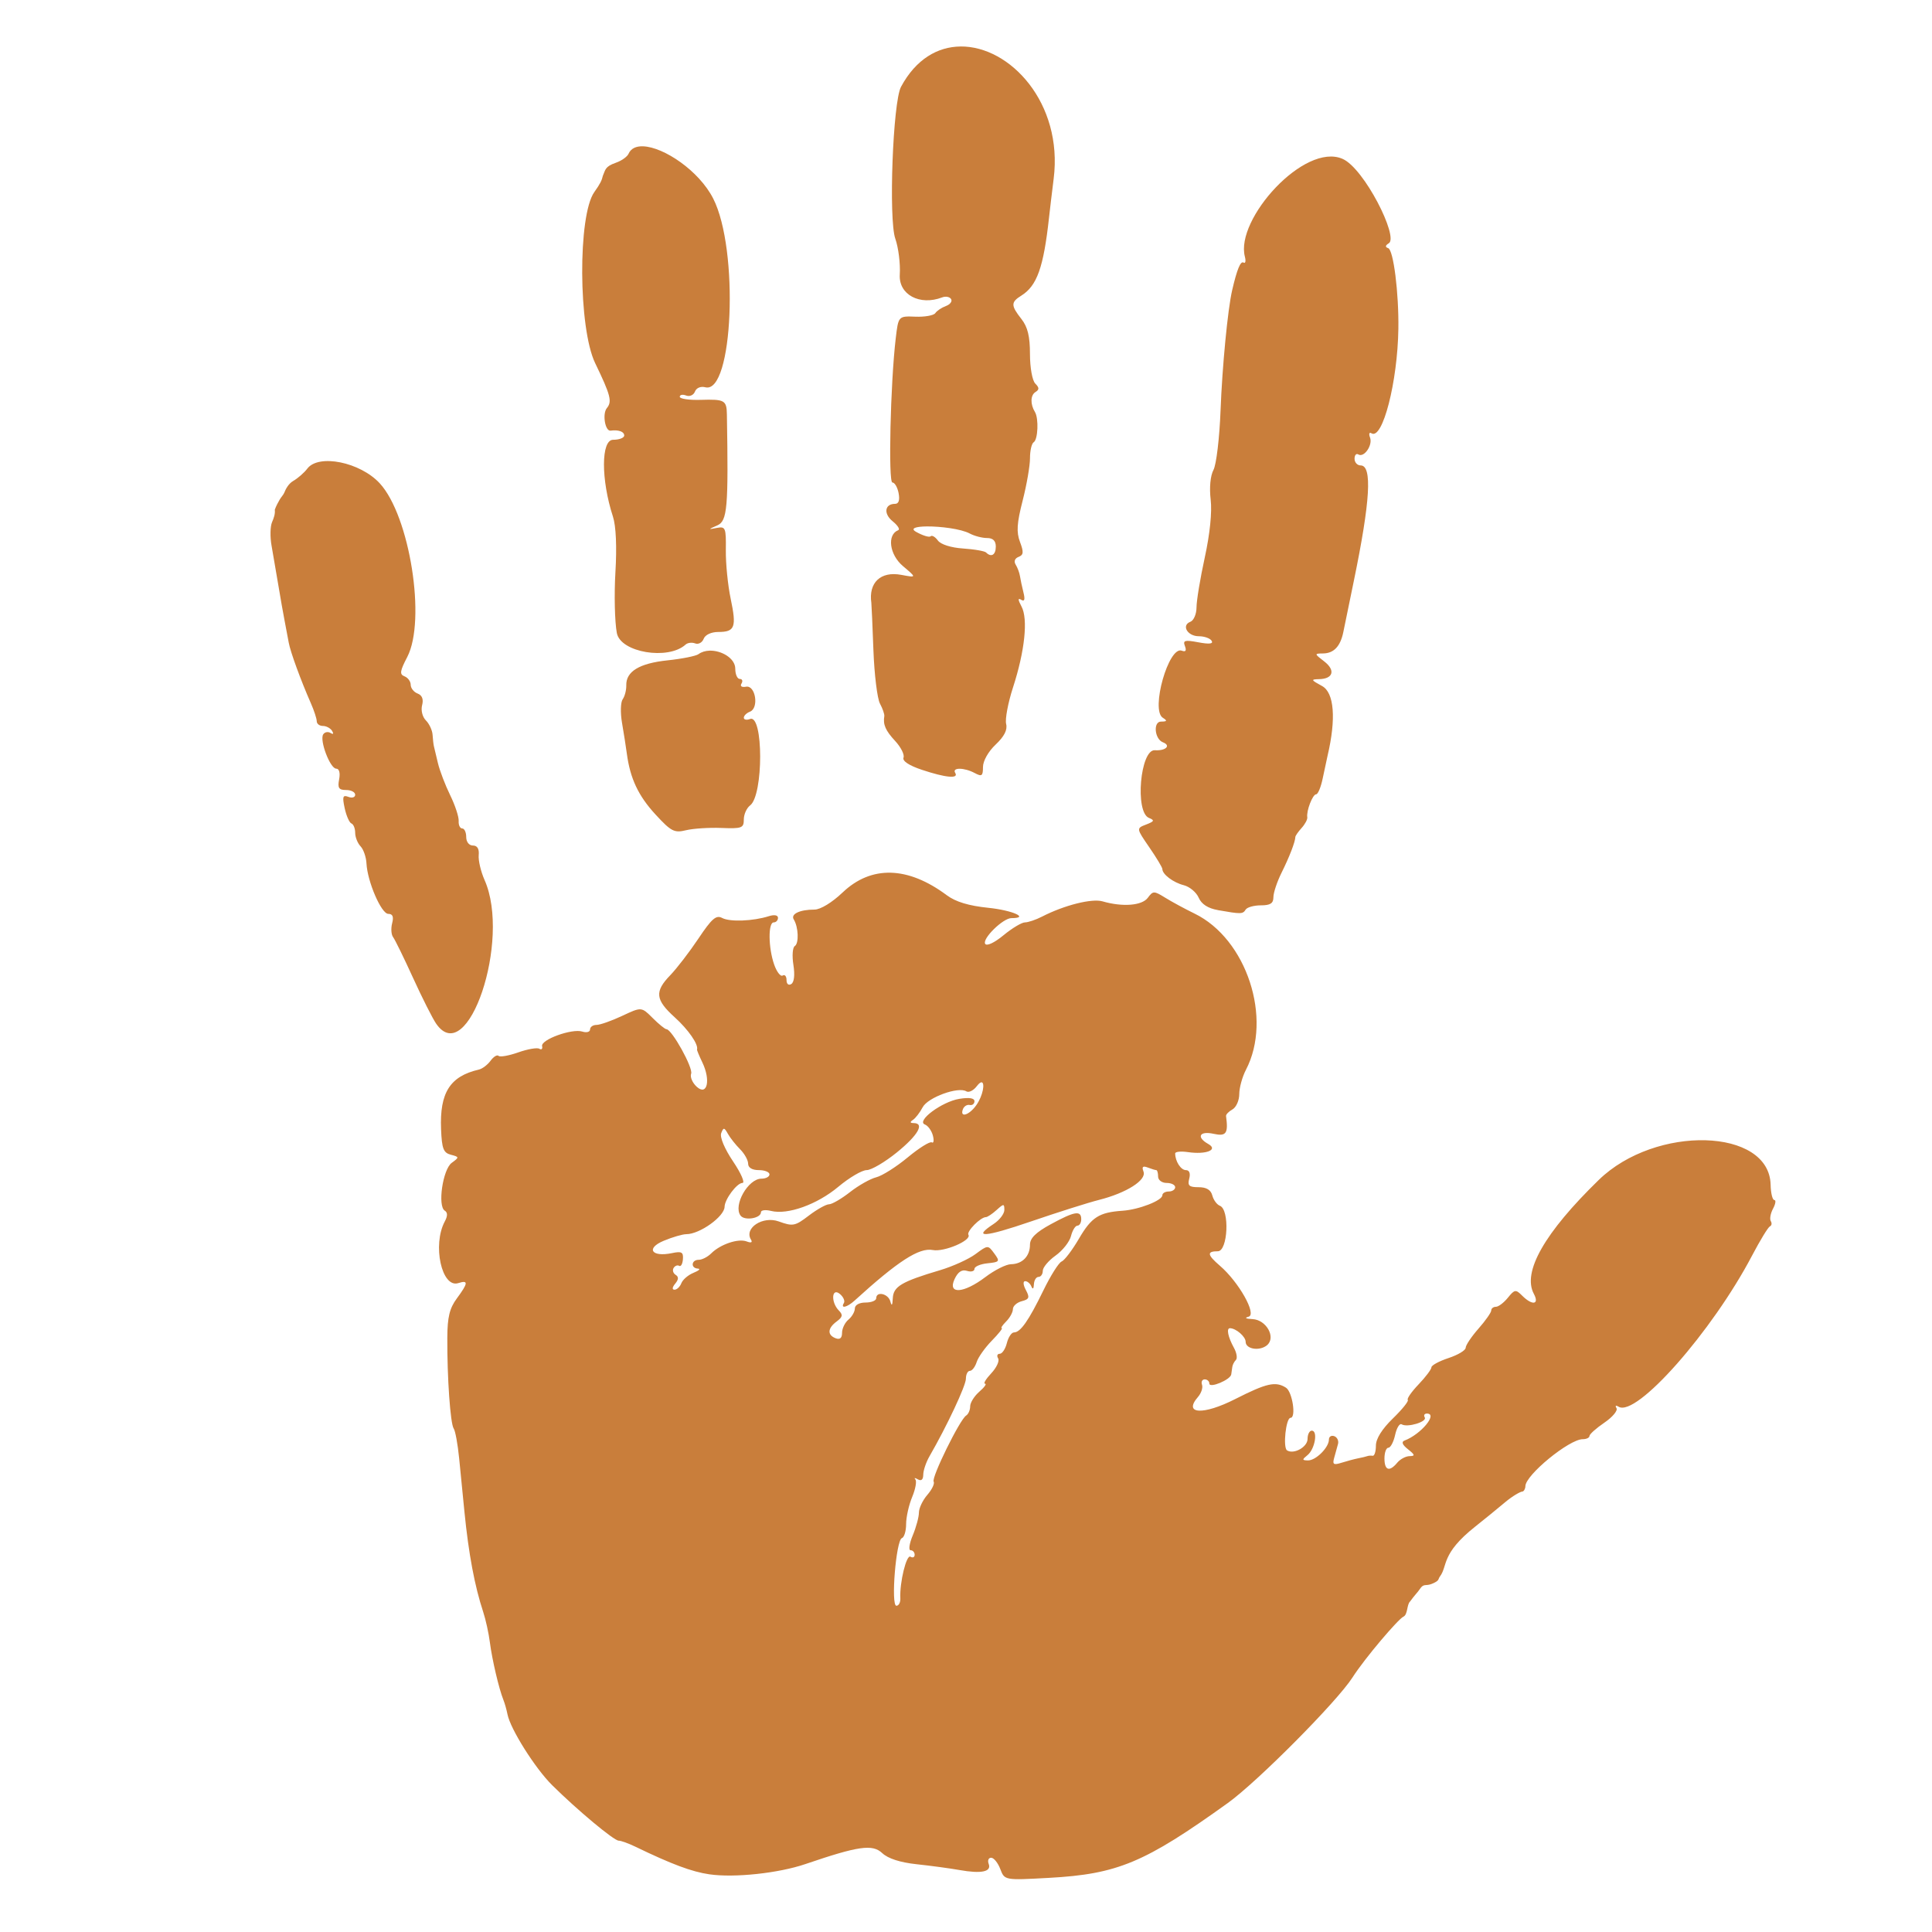 <?xml version="1.0" encoding="UTF-8" standalone="no"?>
<svg
   xml:space="preserve"
   width="1080"
   height="1080"
   viewBox="0 0 285.75 285.75"
   version="1.1"
   id="svg1"
   xmlns="http://www.w3.org/2000/svg"
   xmlns:svg="http://www.w3.org/2000/svg"><defs
   id="defs1" />
  <g
   id="layer3"><rect
     style="display:none;fill:#ffffff;fill-opacity:1;stroke-width:0.265"
     id="rect2"
     width="285.75"
     height="285.75"
     x="0"
     y="0" /><rect
     style="display:none;fill:#1a1a1a;fill-opacity:1;stroke-width:0.265"
     id="rect1"
     width="285.75"
     height="285.75"
     x="0"
     y="0" /><g
     style="display:inline"
     id="g1">
    <path
   d="m 131.759,129.078 c -2.601,-0.07 -5.009,0.901 -7.127,2.915 -1.579,1.502 -3.281,2.538 -4.169,2.538 -2.177,0 -3.557,0.659 -3.061,1.461 0.695,1.125 0.786,3.541 0.148,3.936 -0.324,0.2 -0.416,1.448 -0.204,2.773 0.237,1.484 0.116,2.576 -0.315,2.843 -0.402,0.248 -0.7,-0.003 -0.7,-0.59 0,-0.562 -0.256,-0.864 -0.57,-0.67 -0.314,0.194 -0.882,-0.542 -1.263,-1.636 -0.866,-2.485 -0.903,-6.222 -0.062,-6.222 0.347,0 0.632,-0.304 0.632,-0.675 0,-0.402 -0.548,-0.5 -1.355,-0.244 -2.325,0.738 -5.77,0.87 -6.902,0.264 -0.886,-0.474 -1.529,0.083 -3.505,3.038 -1.331,1.99 -3.208,4.433 -4.173,5.43 -2.342,2.421 -2.213,3.627 0.669,6.231 2.008,1.814 3.531,4.016 3.29,4.756 -0.029,0.09 0.323,0.943 0.782,1.895 1.272,2.637 0.733,5.022 -0.818,3.619 -0.643,-0.582 -1.018,-1.455 -0.833,-1.938 0.324,-0.845 -2.859,-6.579 -3.653,-6.581 -0.213,-6.2e-4 -1.131,-0.746 -2.041,-1.656 -1.654,-1.654 -1.655,-1.654 -4.502,-0.316 -1.566,0.736 -3.276,1.339 -3.801,1.339 -0.525,0 -0.954,0.303 -0.954,0.674 0,0.371 -0.518,0.51 -1.15,0.31 -1.521,-0.483 -6.163,1.199 -5.942,2.153 0.095,0.411 -0.087,0.586 -0.406,0.389 -0.319,-0.197 -1.722,0.044 -3.118,0.537 -1.395,0.492 -2.707,0.724 -2.915,0.516 -0.209,-0.209 -0.74,0.114 -1.181,0.716 -0.44,0.602 -1.218,1.192 -1.73,1.31 -4.28,0.992 -5.813,3.413 -5.594,8.832 0.116,2.866 0.35,3.478 1.444,3.764 1.261,0.33 1.266,0.371 0.13,1.202 -1.321,0.966 -2.112,6.399 -1.029,7.068 0.44,0.273 0.441,0.785 0.002,1.605 -1.854,3.465 -0.449,9.889 1.994,9.114 1.524,-0.484 1.48,-0.019 -0.212,2.27 -1.071,1.449 -1.391,2.77 -1.405,5.817 -0.03,5.883 0.45,12.702 0.944,13.418 0.24,0.347 0.604,2.337 0.809,4.422 0.205,2.085 0.557,5.638 0.781,7.896 0.619,6.228 1.511,10.985 2.782,14.837 0.366,1.11 0.808,3.124 0.981,4.475 0.327,2.552 1.333,6.842 1.99,8.482 0.209,0.521 0.484,1.491 0.612,2.154 0.416,2.162 4.091,7.995 6.606,10.485 3.742,3.704 9.14,8.207 9.84,8.207 0.343,0 1.45,0.399 2.459,0.887 5.393,2.608 8.356,3.714 10.953,4.091 v -10e-4 c 3.702,0.538 10.231,-0.159 14.217,-1.519 7.85,-2.677 9.91,-2.972 11.349,-1.62 0.862,0.81 2.645,1.386 5.113,1.65 2.084,0.223 4.927,0.608 6.317,0.855 3.242,0.576 4.765,0.256 4.318,-0.909 -0.192,-0.499 -0.027,-0.908 0.366,-0.908 0.393,0 1.001,0.751 1.35,1.669 0.635,1.669 0.635,1.668 7.182,1.308 10.166,-0.56 14.152,-2.227 26.467,-11.069 4.375,-3.141 16.148,-14.994 18.432,-18.557 1.883,-2.937 6.78,-8.654 7.533,-9.003 0.672,-0.294 0.497,-1.804 0.994,-2.249 0.674,-0.947 1.111,-1.328 1.441,-1.833 0.588,-0.899 0.852,-0.396 1.786,-0.78 1.186,-0.487 0.878,-0.671 1.178,-1.067 1.202,-1.589 0.107,-3.34 5.227,-7.394 1.303,-1.031 3.293,-2.653 4.422,-3.603 1.129,-0.95 2.266,-1.572 2.527,-1.577 0.261,-0.005 0.474,-0.451 0.474,-0.795 0,-1.643 6.479,-6.956 8.483,-6.956 0.545,0 0.993,-0.213 0.996,-0.474 0.002,-0.261 0.994,-1.147 2.202,-1.97 1.209,-0.823 2.015,-1.791 1.793,-2.15 -0.231,-0.374 -0.098,-0.465 0.312,-0.212 2.61,1.613 13.812,-11.069 19.745,-22.356 1.187,-2.258 2.374,-4.202 2.637,-4.318 0.263,-0.117 0.32,-0.465 0.128,-0.776 -0.192,-0.311 -0.041,-1.14 0.334,-1.842 0.376,-0.702 0.46,-1.277 0.187,-1.278 -0.273,-0.001 -0.518,-1.013 -0.545,-2.248 -0.184,-8.428 -17.008,-8.905 -25.42,-0.721 -8.008,7.791 -11.329,13.617 -9.602,16.843 0.861,1.608 -0.224,1.774 -1.733,0.264 -0.944,-0.944 -1.108,-0.92 -2.108,0.316 -0.597,0.737 -1.394,1.34 -1.773,1.34 -0.379,0 -0.688,0.245 -0.688,0.545 0,0.3 -0.848,1.508 -1.885,2.685 -1.037,1.176 -1.89,2.449 -1.895,2.828 -0.005,0.379 -1.147,1.064 -2.537,1.522 -1.39,0.459 -2.527,1.075 -2.527,1.369 0,0.295 -0.856,1.432 -1.901,2.526 -1.045,1.094 -1.763,2.127 -1.595,2.295 0.168,0.168 -0.824,1.402 -2.205,2.743 -1.608,1.56 -2.511,3.004 -2.511,4.016 0,0.869 -0.213,1.546 -0.474,1.505 -0.261,-0.041 -0.616,-0.02 -0.79,0.048 -0.174,0.068 -0.779,0.213 -1.344,0.323 -0.565,0.11 -1.673,0.405 -2.461,0.655 -1.195,0.379 -1.379,0.26 -1.103,-0.722 0.182,-0.648 0.437,-1.568 0.566,-2.046 0.129,-0.478 -0.12,-0.999 -0.554,-1.159 -0.434,-0.159 -0.79,0.068 -0.79,0.503 0,1.174 -1.942,3.107 -3.099,3.083 -0.889,-0.018 -0.896,-0.111 -0.059,-0.791 1.087,-0.883 1.559,-3.611 0.624,-3.611 -0.343,0 -0.624,0.549 -0.624,1.22 0,1.197 -2.016,2.329 -3.031,1.701 -0.642,-0.397 -0.173,-4.817 0.511,-4.817 0.862,0 0.276,-3.857 -0.677,-4.46 -1.538,-0.973 -2.852,-0.678 -7.503,1.684 -4.759,2.418 -7.731,2.247 -5.506,-0.316 0.485,-0.558 0.752,-1.369 0.595,-1.804 -0.157,-0.434 0.022,-0.79 0.399,-0.79 0.376,0 0.685,0.278 0.685,0.618 0,0.741 3.12,-0.56 3.237,-1.351 0.043,-0.292 0.114,-0.792 0.158,-1.11 0.043,-0.318 0.282,-0.782 0.531,-1.03 0.248,-0.248 0.119,-1.054 -0.286,-1.79 -0.891,-1.618 -1.152,-2.921 -0.584,-2.907 0.9,0.021 2.313,1.249 2.313,2.011 0,1.085 2.059,1.418 3.154,0.51 1.377,-1.143 -0.085,-3.775 -2.149,-3.868 -1,-0.045 -1.222,-0.182 -0.57,-0.354 1.255,-0.331 -1.451,-5.138 -4.244,-7.538 -1.887,-1.621 -1.961,-2.141 -0.307,-2.141 1.496,0 1.775,-6.165 0.305,-6.729 -0.441,-0.169 -0.945,-0.857 -1.12,-1.527 -0.216,-0.827 -0.87,-1.219 -2.031,-1.219 -1.401,0 -1.652,-0.23 -1.382,-1.263 0.205,-0.785 0.02,-1.263 -0.49,-1.263 -0.749,0 -1.588,-1.305 -1.588,-2.469 0,-0.259 0.848,-0.346 1.886,-0.194 2.694,0.395 4.54,-0.342 3.009,-1.202 -1.807,-1.015 -1.308,-1.966 0.79,-1.505 1.867,0.41 2.188,-0.05 1.838,-2.628 -0.031,-0.229 0.395,-0.671 0.948,-0.98 0.552,-0.309 1.006,-1.329 1.008,-2.268 0.002,-0.938 0.445,-2.55 0.983,-3.583 3.967,-7.609 0.107,-19.362 -7.59,-23.11 -1.406,-0.685 -3.354,-1.738 -4.329,-2.342 -1.685,-1.041 -1.815,-1.041 -2.597,0.01 -0.86,1.154 -3.733,1.378 -6.685,0.521 -1.586,-0.461 -5.661,0.564 -8.941,2.249 -0.922,0.474 -2.066,0.862 -2.542,0.862 -0.475,0 -1.903,0.857 -3.174,1.905 -1.347,1.111 -2.477,1.638 -2.707,1.266 -0.467,-0.755 2.639,-3.802 3.875,-3.802 2.752,0 0.173,-1.16 -3.392,-1.525 -2.915,-0.299 -4.846,-0.882 -6.159,-1.861 -2.885,-2.15 -5.678,-3.261 -8.279,-3.331 z m 13.443,31.001 c 0.484,0.093 0.203,1.941 -0.797,3.369 -1.047,1.495 -2.476,1.936 -1.991,0.614 0.159,-0.434 0.61,-0.719 1.001,-0.632 0.391,0.087 0.711,-0.164 0.711,-0.556 0,-0.465 -0.78,-0.588 -2.236,-0.352 -2.58,0.419 -6.428,3.284 -5.095,3.795 0.461,0.177 0.994,0.915 1.183,1.64 0.189,0.725 0.116,1.177 -0.163,1.004 -0.279,-0.173 -1.887,0.831 -3.573,2.231 -1.686,1.399 -3.777,2.719 -4.645,2.933 -0.869,0.214 -2.615,1.2 -3.881,2.191 -1.266,0.991 -2.661,1.801 -3.099,1.801 -0.438,0 -1.785,0.754 -2.993,1.675 -2.043,1.559 -2.354,1.618 -4.44,0.864 -2.361,-0.854 -5.168,0.98 -4.113,2.687 0.261,0.423 0.022,0.523 -0.642,0.268 -1.237,-0.475 -3.895,0.424 -5.243,1.773 -0.52,0.52 -1.352,0.945 -1.848,0.945 -1.107,0 -1.215,1.247 -0.112,1.303 0.434,0.022 0.143,0.3 -0.646,0.617 -0.789,0.317 -1.601,1.009 -1.804,1.538 -0.203,0.529 -0.659,0.964 -1.012,0.964 -0.388,0 -0.348,-0.353 0.099,-0.892 0.514,-0.62 0.534,-1.017 0.067,-1.307 -0.37,-0.229 -0.506,-0.685 -0.302,-1.014 0.203,-0.33 0.575,-0.471 0.827,-0.316 0.251,0.155 0.499,-0.286 0.551,-0.98 0.079,-1.051 -0.188,-1.202 -1.605,-0.904 -3.025,0.635 -3.93,-0.697 -1.237,-1.822 1.286,-0.537 2.792,-0.977 3.347,-0.977 1.985,0 5.631,-2.61 5.657,-4.05 0.021,-1.116 1.827,-3.53 2.643,-3.53 0.414,0 -0.21,-1.432 -1.387,-3.181 -1.254,-1.864 -1.982,-3.592 -1.758,-4.175 0.338,-0.882 0.451,-0.872 0.991,0.092 0.335,0.598 1.146,1.624 1.801,2.28 0.656,0.656 1.192,1.619 1.192,2.141 0,0.59 0.597,0.948 1.579,0.948 0.869,0 1.579,0.284 1.579,0.632 0,0.347 -0.536,0.632 -1.191,0.632 -1.971,0 -4.207,3.951 -3.089,5.462 0.594,0.803 3.017,0.405 3.017,-0.495 0,-0.314 0.672,-0.401 1.494,-0.195 2.456,0.616 6.82,-0.95 9.953,-3.573 1.618,-1.355 3.503,-2.463 4.19,-2.463 0.687,0 2.708,-1.188 4.492,-2.639 3.116,-2.535 4.119,-4.298 2.454,-4.319 -0.546,-0.007 -0.576,-0.153 -0.095,-0.474 0.382,-0.255 1.027,-1.094 1.432,-1.864 0.767,-1.457 5.26,-3.095 6.458,-2.355 0.363,0.224 1.058,-0.118 1.545,-0.761 0.333,-0.439 0.578,-0.604 0.739,-0.572 z m 24.106,12.475 c 0.114,0.012 0.262,0.055 0.444,0.125 0.553,0.212 1.124,0.386 1.27,0.386 0.145,0 0.265,0.426 0.265,0.948 0,0.526 0.561,0.948 1.263,0.948 0.695,0 1.263,0.284 1.263,0.632 0,0.347 -0.426,0.632 -0.948,0.632 -0.521,0 -0.948,0.25 -0.948,0.555 0,0.776 -3.466,2.127 -5.88,2.292 -3.49,0.239 -4.596,0.948 -6.453,4.126 -0.993,1.7 -2.147,3.221 -2.565,3.382 -0.418,0.16 -1.635,2.09 -2.703,4.286 -2.177,4.475 -3.39,6.205 -4.351,6.205 -0.358,0 -0.831,0.711 -1.049,1.579 -0.218,0.869 -0.691,1.579 -1.052,1.579 -0.361,0 -0.469,0.305 -0.238,0.679 0.231,0.373 -0.228,1.368 -1.02,2.211 -0.792,0.843 -1.204,1.532 -0.917,1.532 0.287,0 -0.09,0.531 -0.838,1.179 -0.748,0.649 -1.36,1.626 -1.36,2.173 0,0.547 -0.269,1.16 -0.597,1.363 -0.927,0.573 -5.161,9.184 -4.802,9.765 0.176,0.284 -0.244,1.165 -0.931,1.958 -0.688,0.793 -1.25,1.975 -1.25,2.628 0,0.653 -0.412,2.173 -0.915,3.378 -0.503,1.205 -0.646,2.191 -0.316,2.191 0.33,0 0.6,0.301 0.6,0.669 0,0.368 -0.279,0.497 -0.619,0.286 -0.595,-0.368 -1.62,3.835 -1.499,6.15 v 0.001 c 0.031,0.607 -0.231,1.104 -0.584,1.104 -0.84,0 -0.051,-9.711 0.812,-10.001 0.345,-0.116 0.627,-1.049 0.627,-2.074 0,-1.024 0.402,-2.825 0.893,-4.001 0.49,-1.177 0.705,-2.35 0.474,-2.608 -0.231,-0.258 -0.064,-0.263 0.37,-0.014 0.507,0.292 0.791,0.046 0.798,-0.688 0.005,-0.628 0.42,-1.854 0.922,-2.723 2.574,-4.46 5.387,-10.45 5.387,-11.474 0,-0.637 0.265,-1.16 0.589,-1.16 0.324,0 0.774,-0.583 1.001,-1.295 0.226,-0.713 1.23,-2.134 2.232,-3.158 1.002,-1.025 1.668,-1.863 1.482,-1.863 -0.187,0 0.107,-0.446 0.653,-0.992 0.546,-0.546 0.993,-1.365 0.993,-1.821 0,-0.456 0.589,-0.983 1.31,-1.172 1.11,-0.29 1.203,-0.544 0.609,-1.653 -0.406,-0.759 -0.448,-1.31 -0.1,-1.31 0.331,0 0.745,0.355 0.92,0.79 0.19,0.472 0.338,0.345 0.368,-0.316 0.027,-0.608 0.335,-1.105 0.682,-1.105 0.347,0 0.632,-0.407 0.632,-0.904 0,-0.497 0.852,-1.511 1.894,-2.253 1.041,-0.742 2.067,-2.04 2.279,-2.886 0.212,-0.846 0.639,-1.537 0.949,-1.537 0.31,0 0.564,-0.426 0.564,-0.948 0,-1.344 -0.971,-1.185 -4.495,0.733 -2.21,1.203 -3.086,2.063 -3.086,3.031 0,1.7 -1.133,2.863 -2.812,2.887 -0.712,0.01 -2.411,0.862 -3.775,1.895 -3.222,2.438 -5.634,2.601 -4.566,0.31 0.5,-1.074 1.078,-1.459 1.836,-1.221 0.608,0.191 1.105,0.061 1.105,-0.287 0,-0.349 0.868,-0.723 1.928,-0.832 1.808,-0.186 1.871,-0.277 0.999,-1.461 -0.926,-1.258 -0.936,-1.257 -2.778,0.105 -1.017,0.752 -3.372,1.819 -5.235,2.373 -5.698,1.692 -6.91,2.411 -6.99,4.15 -0.05,1.071 -0.166,1.225 -0.361,0.477 -0.303,-1.16 -2.091,-1.565 -2.091,-0.474 0,0.347 -0.711,0.632 -1.579,0.632 -0.92,0 -1.579,0.364 -1.579,0.871 0,0.479 -0.426,1.223 -0.948,1.656 -0.521,0.433 -0.948,1.312 -0.948,1.953 0,0.777 -0.316,1.045 -0.948,0.803 -1.262,-0.484 -1.198,-1.484 0.158,-2.486 0.886,-0.654 0.948,-0.975 0.316,-1.616 -1.205,-1.222 -1.068,-3.46 0.151,-2.449 0.517,0.429 0.785,1.032 0.595,1.34 -0.544,0.88 0.466,0.655 1.571,-0.35 6.429,-5.851 9.557,-7.873 11.579,-7.486 1.682,0.322 5.776,-1.431 5.267,-2.255 -0.303,-0.491 1.798,-2.613 2.588,-2.613 0.229,0 0.936,-0.47 1.572,-1.045 1.062,-0.961 1.156,-0.963 1.156,-0.015 0,0.567 -0.711,1.497 -1.579,2.067 -3.236,2.12 -1.376,1.995 5.527,-0.37 3.909,-1.339 8.429,-2.771 10.047,-3.181 4.071,-1.031 7.066,-2.933 6.586,-4.184 -0.207,-0.539 -0.162,-0.768 0.181,-0.73 z m 41.738,36.517 c 1.671,0 -0.882,3.076 -3.311,3.991 -0.499,0.188 -0.327,0.627 0.506,1.286 1.05,0.831 1.089,1.002 0.234,1.019 -0.565,0.011 -1.381,0.447 -1.814,0.969 -1.161,1.399 -1.895,1.155 -1.895,-0.632 0,-0.869 0.261,-1.579 0.581,-1.579 0.32,0 0.77,-0.856 0.999,-1.901 0.23,-1.045 0.665,-1.747 0.969,-1.559 0.834,0.515 3.81,-0.383 3.41,-1.029 -0.192,-0.31 -0.047,-0.564 0.321,-0.564 z M 64.511,151.409 c -0.533,-0.771 -2.07,-3.818 -3.417,-6.771 -1.347,-2.953 -2.676,-5.668 -2.953,-6.034 -0.277,-0.365 -0.341,-1.289 -0.141,-2.053 0.253,-0.968 0.08,-1.388 -0.572,-1.388 -1.031,0 -3.091,-4.77 -3.226,-7.468 -0.047,-0.93 -0.442,-2.067 -0.878,-2.526 -0.436,-0.459 -0.793,-1.359 -0.793,-2 0,-0.641 -0.25,-1.26 -0.555,-1.376 -0.305,-0.116 -0.754,-1.134 -0.998,-2.263 -0.369,-1.713 -0.278,-1.989 0.555,-1.67 0.549,0.211 0.998,0.068 0.998,-0.316 0,-0.385 -0.602,-0.699 -1.337,-0.699 -1.086,0 -1.28,-0.297 -1.035,-1.579 0.182,-0.951 0.01,-1.579 -0.431,-1.579 -0.897,0 -2.485,-4.163 -1.93,-5.06 0.219,-0.355 0.708,-0.455 1.085,-0.222 0.409,0.253 0.504,0.13 0.235,-0.306 -0.248,-0.401 -0.86,-0.729 -1.361,-0.729 -0.501,0 -0.91,-0.312 -0.91,-0.694 0,-0.382 -0.395,-1.59 -0.878,-2.685 -1.464,-3.317 -3.028,-7.601 -3.264,-8.939 -0.122,-0.695 -0.391,-2.116 -0.596,-3.158 -0.205,-1.042 -0.632,-3.458 -0.948,-5.369 -0.316,-1.911 -0.765,-4.528 -0.997,-5.815 -0.232,-1.288 -0.201,-2.851 0.069,-3.474 0.27,-0.623 0.485,-1.24 0.41,-1.848 0.181,-0.529 0.519,-1.145 0.724,-1.496 0.224,-0.383 0.542,-0.695 0.681,-1.028 0.199,-0.52 0.625,-1.332 1.314,-1.727 0.69,-0.396 1.63,-1.217 2.089,-1.825 1.671,-2.213 7.825,-0.965 10.714,2.172 4.446,4.828 6.889,20.276 4.064,25.696 -1.087,2.086 -1.153,2.563 -0.396,2.854 0.5,0.192 0.91,0.754 0.91,1.249 0,0.495 0.459,1.076 1.019,1.291 0.673,0.258 0.9,0.846 0.669,1.729 -0.197,0.754 0.047,1.736 0.56,2.248 0.501,0.5 0.946,1.458 0.989,2.128 0.043,0.67 0.131,1.431 0.194,1.692 0.063,0.261 0.332,1.385 0.597,2.5 0.265,1.114 1.08,3.246 1.81,4.738 0.73,1.491 1.296,3.209 1.258,3.817 -0.038,0.608 0.197,1.105 0.523,1.105 0.326,0 0.592,0.569 0.592,1.263 0,0.727 0.421,1.263 0.993,1.263 0.649,0 0.945,0.492 0.856,1.421 -0.075,0.782 0.315,2.44 0.867,3.684 3.944,8.899 -2.491,28.001 -7.158,21.248 z M 95.121,21.64 c -1.022,-0.038 -1.807,0.3 -2.163,1.115 -0.146,0.335 -0.853,0.962 -1.895,1.325 -1.618,0.564 -1.506,1.049 -1.898,1.92 -0.151,0.679 -0.396,1.192 -1.263,2.408 -2.452,3.438 -2.369,20.138 0.126,25.304 2.285,4.731 2.531,5.679 1.73,6.645 -0.697,0.84 -0.263,3.454 0.554,3.337 1.145,-0.163 2.015,0.148 2.015,0.719 0,0.347 -0.74,0.632 -1.643,0.632 -1.796,0 -1.808,5.895 -0.025,11.37 0.451,1.386 0.587,4.451 0.364,8.212 -0.196,3.301 -0.102,7.35 0.21,9 0.543,2.877 7.59,4.059 10.172,1.706 0.303,-0.276 0.94,-0.352 1.416,-0.169 0.476,0.183 1.04,-0.124 1.254,-0.681 0.23,-0.6 1.119,-1.013 2.179,-1.013 2.445,0 2.705,-0.702 1.819,-4.905 -0.42,-1.993 -0.743,-5.225 -0.718,-7.184 0.042,-3.329 -0.045,-3.545 -1.332,-3.299 -1.313,0.251 -1.309,0.234 0.074,-0.376 1.483,-0.654 1.649,-2.58 1.414,-16.4 -0.036,-2.11 -0.331,-2.275 -3.867,-2.166 -1.708,0.052 -3.104,-0.152 -3.104,-0.454 0,-0.302 0.423,-0.386 0.941,-0.188 0.522,0.2 1.105,-0.059 1.305,-0.582 0.21,-0.547 0.852,-0.815 1.53,-0.638 4.115,1.076 5.013,-20.372 1.168,-27.916 -2.097,-4.114 -7.295,-7.608 -10.362,-7.722 z m 9.807,74.597 c -0.594,0.02 -1.16,0.179 -1.613,0.512 -0.383,0.282 -2.447,0.695 -4.587,0.919 -4.158,0.435 -6.151,1.645 -6.098,3.7 0.018,0.695 -0.222,1.619 -0.532,2.055 -0.31,0.436 -0.356,2 -0.101,3.474 0.255,1.475 0.577,3.535 0.717,4.577 0.491,3.674 1.701,6.24 4.247,9.002 h 0.001 c 2.307,2.503 2.771,2.742 4.496,2.321 1.058,-0.258 3.416,-0.411 5.24,-0.339 3.029,0.119 3.316,0.011 3.316,-1.251 0,-0.76 0.419,-1.697 0.93,-2.083 1.988,-1.5 1.98,-13.544 -0.01,-12.781 -0.507,0.194 -0.92,0.108 -0.92,-0.191 0,-0.299 0.409,-0.7 0.908,-0.892 1.366,-0.524 0.827,-3.952 -0.58,-3.693 -0.643,0.118 -0.916,-0.075 -0.67,-0.474 0.229,-0.371 0.115,-0.674 -0.253,-0.674 -0.368,0 -0.669,-0.681 -0.669,-1.513 0,-1.537 -2.04,-2.731 -3.822,-2.671 z M 142.048,6.877 c -3.338,0.038 -6.572,1.843 -8.787,5.965 -1.2,2.233 -1.851,19.601 -0.843,22.459 0.465,1.319 0.763,3.706 0.663,5.305 -0.187,2.967 2.949,4.653 6.277,3.376 0.514,-0.197 1.105,-0.084 1.311,0.25 0.207,0.335 -0.14,0.799 -0.77,1.031 -0.63,0.233 -1.333,0.705 -1.563,1.049 -0.23,0.344 -1.553,0.581 -2.94,0.527 -2.522,-0.099 -2.522,-0.099 -2.914,3.21 -0.78,6.591 -1.121,21.313 -0.493,21.313 0.34,0 0.753,0.711 0.919,1.579 0.197,1.031 0.016,1.579 -0.521,1.579 -1.539,0 -1.744,1.456 -0.363,2.575 0.752,0.609 1.126,1.202 0.83,1.319 -1.692,0.667 -1.309,3.621 0.69,5.308 2.051,1.731 2.051,1.73 -0.255,1.3 -3.032,-0.565 -4.845,1.14 -4.413,4.149 0.035,0.241 0.173,3.386 0.306,6.989 0.134,3.603 0.57,7.161 0.969,7.906 0.399,0.745 0.687,1.58 0.642,1.854 -0.209,1.251 0.176,2.132 1.606,3.675 0.847,0.914 1.403,2.02 1.235,2.458 -0.193,0.503 0.808,1.168 2.723,1.806 v 0.001 c 3.52,1.173 5.479,1.354 4.924,0.455 -0.511,-0.827 1.326,-0.812 2.885,0.022 1.054,0.564 1.221,0.44 1.221,-0.894 0,-0.897 0.787,-2.292 1.873,-3.316 1.276,-1.205 1.772,-2.177 1.553,-3.054 -0.176,-0.707 0.279,-3.133 1.013,-5.392 1.749,-5.385 2.249,-10.129 1.261,-11.975 -0.538,-1.005 -0.554,-1.308 -0.052,-0.998 0.496,0.307 0.602,-0.026 0.341,-1.067 -0.209,-0.831 -0.441,-1.92 -0.517,-2.421 -0.076,-0.501 -0.361,-1.268 -0.634,-1.705 -0.299,-0.478 -0.131,-0.934 0.422,-1.146 0.743,-0.285 0.783,-0.705 0.216,-2.208 -0.551,-1.46 -0.468,-2.766 0.391,-6.118 0.601,-2.344 1.089,-5.169 1.087,-6.277 -0.003,-1.109 0.244,-2.17 0.548,-2.358 0.632,-0.391 0.761,-3.523 0.184,-4.47 -0.71,-1.165 -0.673,-2.491 0.083,-2.959 0.573,-0.354 0.566,-0.647 -0.035,-1.247 -0.44,-0.44 -0.785,-2.356 -0.785,-4.364 0,-2.622 -0.338,-4.007 -1.263,-5.184 -1.575,-2.003 -1.577,-2.485 -0.019,-3.458 2.326,-1.452 3.293,-4.175 4.1,-11.53 0.133,-1.216 0.444,-3.816 0.69,-5.778 1.397,-11.158 -6.451,-19.627 -13.795,-19.544 z m -4.968,70.984 c 2.026,-0.018 5.066,0.361 6.356,1.051 0.68,0.364 1.824,0.663 2.542,0.663 0.884,0 1.305,0.408 1.305,1.263 0,1.237 -0.671,1.645 -1.44,0.876 -0.213,-0.213 -1.743,-0.478 -3.4,-0.59 -1.796,-0.121 -3.302,-0.6 -3.728,-1.183 -0.394,-0.539 -0.877,-0.819 -1.072,-0.623 -0.196,0.195 -1.162,-0.099 -2.148,-0.654 -0.952,-0.535 0.01,-0.789 1.585,-0.803 z m 43.05,56.745 c -1.472,-0.26 -2.422,-0.874 -2.843,-1.838 -0.347,-0.796 -1.34,-1.626 -2.205,-1.844 -1.555,-0.392 -3.165,-1.608 -3.165,-2.393 0,-0.223 -0.869,-1.668 -1.93,-3.211 -1.93,-2.806 -1.93,-2.806 -0.474,-3.367 1.223,-0.471 1.29,-0.629 0.419,-0.982 -2.101,-0.852 -1.284,-10.158 0.879,-10.01 1.614,0.111 2.431,-0.695 1.189,-1.172 -1.232,-0.473 -1.472,-3.053 -0.284,-3.063 0.912,-0.007 0.966,-0.125 0.264,-0.569 -1.824,-1.155 0.873,-10.663 2.814,-9.918 0.57,0.219 0.722,-0.005 0.463,-0.679 -0.327,-0.853 -0.026,-0.937 1.989,-0.559 1.617,0.303 2.242,0.231 1.96,-0.226 -0.228,-0.37 -1.079,-0.672 -1.89,-0.672 -1.68,0 -2.626,-1.612 -1.254,-2.139 0.499,-0.191 0.908,-1.153 0.908,-2.137 0,-0.984 0.55,-4.306 1.222,-7.381 0.76,-3.478 1.09,-6.712 0.871,-8.553 -0.211,-1.785 -0.046,-3.53 0.416,-4.394 0.422,-0.788 0.892,-4.742 1.045,-8.786 0.244,-6.465 1.064,-14.974 1.714,-17.776 0.719,-3.105 1.243,-4.376 1.689,-4.101 0.278,0.172 0.365,-0.223 0.194,-0.878 -1.443,-5.52 8.803,-16.94 14.454,-14.46 3.211,1.409 8.311,11.569 6.84,12.478 -0.539,0.333 -0.57,0.566 -0.097,0.725 0.779,0.262 1.58,6.606 1.505,11.921 -0.111,7.851 -2.33,16.481 -3.975,15.464 -0.328,-0.203 -0.426,0.076 -0.217,0.62 0.432,1.126 -0.881,3.031 -1.729,2.507 -0.308,-0.19 -0.56,0.097 -0.56,0.639 0,0.542 0.407,0.985 0.904,0.985 1.737,0 1.426,5.277 -1.005,17.056 -0.681,3.301 -1.38,6.703 -1.553,7.561 -0.432,2.138 -1.407,3.175 -3.002,3.192 -1.311,0.014 -1.307,0.042 0.168,1.177 1.703,1.309 1.333,2.586 -0.76,2.625 -1.246,0.024 -1.203,0.123 0.439,1.013 1.803,0.977 2.108,4.843 0.814,10.332 -0.123,0.521 -0.443,2.014 -0.711,3.316 -0.268,1.303 -0.707,2.369 -0.975,2.369 -0.518,0 -1.468,2.465 -1.309,3.395 0.052,0.304 -0.323,1.015 -0.834,1.579 -0.511,0.565 -0.931,1.169 -0.933,1.342 -0.01,0.698 -0.887,2.973 -2.033,5.271 -0.666,1.336 -1.211,2.97 -1.211,3.632 0,0.911 -0.452,1.204 -1.858,1.204 -1.022,0 -2.033,0.284 -2.248,0.632 -0.417,0.675 -0.683,0.68 -4.106,0.075 z"
   style="display:none;fill:#07dede;fill-opacity:0.875;stroke-width:2.387"
   id="path5" /><path
   d="m 131.759,129.078 c -2.601,-0.07 -5.009,0.901 -7.127,2.915 -1.579,1.502 -3.281,2.538 -4.169,2.538 -2.177,0 -3.557,0.659 -3.061,1.461 0.695,1.125 0.786,3.541 0.148,3.936 -0.324,0.2 -0.416,1.448 -0.204,2.773 0.237,1.484 0.116,2.576 -0.315,2.843 -0.402,0.248 -0.7,-0.003 -0.7,-0.59 0,-0.562 -0.256,-0.864 -0.57,-0.67 -0.314,0.194 -0.882,-0.542 -1.263,-1.636 -0.866,-2.485 -0.903,-6.222 -0.062,-6.222 0.347,0 0.632,-0.304 0.632,-0.675 0,-0.402 -0.548,-0.5 -1.355,-0.244 -2.325,0.738 -5.77,0.87 -6.902,0.264 -0.886,-0.474 -1.529,0.083 -3.505,3.038 -1.331,1.99 -3.208,4.433 -4.173,5.43 -2.342,2.421 -2.213,3.627 0.669,6.231 2.008,1.814 3.531,4.016 3.29,4.756 -0.029,0.09 0.323,0.943 0.782,1.895 1.272,2.637 0.733,5.022 -0.818,3.619 -0.643,-0.582 -1.018,-1.455 -0.833,-1.938 0.324,-0.845 -2.859,-6.579 -3.653,-6.581 -0.213,-6.2e-4 -1.131,-0.746 -2.041,-1.656 -1.654,-1.654 -1.655,-1.654 -4.502,-0.316 -1.566,0.736 -3.276,1.339 -3.801,1.339 -0.525,0 -0.954,0.303 -0.954,0.674 0,0.371 -0.518,0.51 -1.15,0.31 -1.521,-0.483 -6.163,1.199 -5.942,2.153 0.095,0.411 -0.087,0.586 -0.406,0.389 -0.319,-0.197 -1.722,0.044 -3.118,0.537 -1.395,0.492 -2.707,0.724 -2.915,0.516 -0.209,-0.209 -0.74,0.114 -1.181,0.716 -0.44,0.602 -1.218,1.192 -1.73,1.31 -4.28,0.992 -5.813,3.413 -5.594,8.832 0.116,2.866 0.35,3.478 1.444,3.764 1.261,0.33 1.266,0.371 0.13,1.202 -1.321,0.966 -2.112,6.399 -1.029,7.068 0.44,0.273 0.441,0.785 0.002,1.605 -1.854,3.465 -0.449,9.889 1.994,9.114 1.524,-0.484 1.48,-0.019 -0.212,2.27 -1.071,1.449 -1.391,2.77 -1.405,5.817 -0.03,5.883 0.45,12.702 0.944,13.418 0.24,0.347 0.604,2.337 0.809,4.422 0.205,2.085 0.557,5.638 0.781,7.896 0.619,6.228 1.511,10.985 2.782,14.837 0.366,1.11 0.808,3.124 0.981,4.475 0.327,2.552 1.333,6.842 1.99,8.482 0.209,0.521 0.484,1.491 0.612,2.154 0.416,2.162 4.091,7.995 6.606,10.485 3.742,3.704 9.14,8.207 9.84,8.207 0.343,0 1.45,0.399 2.459,0.887 5.393,2.608 8.356,3.714 10.953,4.091 v -10e-4 c 3.702,0.538 10.231,-0.159 14.217,-1.519 7.85,-2.677 9.91,-2.972 11.349,-1.62 0.862,0.81 2.645,1.386 5.113,1.65 2.084,0.223 4.927,0.608 6.317,0.855 3.242,0.576 4.765,0.256 4.318,-0.909 -0.192,-0.499 -0.027,-0.908 0.366,-0.908 0.393,0 1.001,0.751 1.35,1.669 0.635,1.669 0.635,1.668 7.182,1.308 10.166,-0.56 14.152,-2.227 26.467,-11.069 4.375,-3.141 16.148,-14.994 18.432,-18.557 1.883,-2.937 6.78,-8.654 7.533,-9.003 0.672,-0.294 0.497,-1.804 0.994,-2.249 0.674,-0.947 1.111,-1.328 1.441,-1.833 0.588,-0.899 0.852,-0.396 1.786,-0.78 1.186,-0.487 0.878,-0.671 1.178,-1.067 1.202,-1.589 0.107,-3.34 5.227,-7.394 1.303,-1.031 3.293,-2.653 4.422,-3.603 1.129,-0.95 2.266,-1.572 2.527,-1.577 0.261,-0.005 0.474,-0.451 0.474,-0.795 0,-1.643 6.479,-6.956 8.483,-6.956 0.545,0 0.993,-0.213 0.996,-0.474 0.002,-0.261 0.994,-1.147 2.202,-1.97 1.209,-0.823 2.015,-1.791 1.793,-2.15 -0.231,-0.374 -0.098,-0.465 0.312,-0.212 2.61,1.613 13.812,-11.069 19.745,-22.356 1.187,-2.258 2.374,-4.202 2.637,-4.318 0.263,-0.117 0.32,-0.465 0.128,-0.776 -0.192,-0.311 -0.041,-1.14 0.334,-1.842 0.376,-0.702 0.46,-1.277 0.187,-1.278 -0.273,-0.001 -0.518,-1.013 -0.545,-2.248 -0.184,-8.428 -17.008,-8.905 -25.42,-0.721 -8.008,7.791 -11.329,13.617 -9.602,16.843 0.861,1.608 -0.224,1.774 -1.733,0.264 -0.944,-0.944 -1.108,-0.92 -2.108,0.316 -0.597,0.737 -1.394,1.34 -1.773,1.34 -0.379,0 -0.688,0.245 -0.688,0.545 0,0.3 -0.848,1.508 -1.885,2.685 -1.037,1.176 -1.89,2.449 -1.895,2.828 -0.005,0.379 -1.147,1.064 -2.537,1.522 -1.39,0.459 -2.527,1.075 -2.527,1.369 0,0.295 -0.856,1.432 -1.901,2.526 -1.045,1.094 -1.763,2.127 -1.595,2.295 0.168,0.168 -0.824,1.402 -2.205,2.743 -1.608,1.56 -2.511,3.004 -2.511,4.016 0,0.869 -0.213,1.546 -0.474,1.505 -0.261,-0.041 -0.616,-0.02 -0.79,0.048 -0.174,0.068 -0.779,0.213 -1.344,0.323 -0.565,0.11 -1.673,0.405 -2.461,0.655 -1.195,0.379 -1.379,0.26 -1.103,-0.722 0.182,-0.648 0.437,-1.568 0.566,-2.046 0.129,-0.478 -0.12,-0.999 -0.554,-1.159 -0.434,-0.159 -0.79,0.068 -0.79,0.503 0,1.174 -1.942,3.107 -3.099,3.083 -0.889,-0.018 -0.896,-0.111 -0.059,-0.791 1.087,-0.883 1.559,-3.611 0.624,-3.611 -0.343,0 -0.624,0.549 -0.624,1.22 0,1.197 -2.016,2.329 -3.031,1.701 -0.642,-0.397 -0.173,-4.817 0.511,-4.817 0.862,0 0.276,-3.857 -0.677,-4.46 -1.538,-0.973 -2.852,-0.678 -7.503,1.684 -4.759,2.418 -7.731,2.247 -5.506,-0.316 0.485,-0.558 0.752,-1.369 0.595,-1.804 -0.157,-0.434 0.022,-0.79 0.399,-0.79 0.376,0 0.685,0.278 0.685,0.618 0,0.741 3.12,-0.56 3.237,-1.351 0.043,-0.292 0.114,-0.792 0.158,-1.11 0.043,-0.318 0.282,-0.782 0.531,-1.03 0.248,-0.248 0.119,-1.054 -0.286,-1.79 -0.891,-1.618 -1.152,-2.921 -0.584,-2.907 0.9,0.021 2.313,1.249 2.313,2.011 0,1.085 2.059,1.418 3.154,0.51 1.377,-1.143 -0.085,-3.775 -2.149,-3.868 -1,-0.045 -1.222,-0.182 -0.57,-0.354 1.255,-0.331 -1.451,-5.138 -4.244,-7.538 -1.887,-1.621 -1.961,-2.141 -0.307,-2.141 1.496,0 1.775,-6.165 0.305,-6.729 -0.441,-0.169 -0.945,-0.857 -1.12,-1.527 -0.216,-0.827 -0.87,-1.219 -2.031,-1.219 -1.401,0 -1.652,-0.23 -1.382,-1.263 0.205,-0.785 0.02,-1.263 -0.49,-1.263 -0.749,0 -1.588,-1.305 -1.588,-2.469 0,-0.259 0.848,-0.346 1.886,-0.194 2.694,0.395 4.54,-0.342 3.009,-1.202 -1.807,-1.015 -1.308,-1.966 0.79,-1.505 1.867,0.41 2.188,-0.05 1.838,-2.628 -0.031,-0.229 0.395,-0.671 0.948,-0.98 0.552,-0.309 1.006,-1.329 1.008,-2.268 0.002,-0.938 0.445,-2.55 0.983,-3.583 3.967,-7.609 0.107,-19.362 -7.59,-23.11 -1.406,-0.685 -3.354,-1.738 -4.329,-2.342 -1.685,-1.041 -1.815,-1.041 -2.597,0.01 -0.86,1.154 -3.733,1.378 -6.685,0.521 -1.586,-0.461 -5.661,0.564 -8.941,2.249 -0.922,0.474 -2.066,0.862 -2.542,0.862 -0.475,0 -1.903,0.857 -3.174,1.905 -1.347,1.111 -2.477,1.638 -2.707,1.266 -0.467,-0.755 2.639,-3.802 3.875,-3.802 2.752,0 0.173,-1.16 -3.392,-1.525 -2.915,-0.299 -4.846,-0.882 -6.159,-1.861 -2.885,-2.15 -5.678,-3.261 -8.279,-3.331 z m 13.443,31.001 c 0.484,0.093 0.203,1.941 -0.797,3.369 -1.047,1.495 -2.476,1.936 -1.991,0.614 0.159,-0.434 0.61,-0.719 1.001,-0.632 0.391,0.087 0.711,-0.164 0.711,-0.556 0,-0.465 -0.78,-0.588 -2.236,-0.352 -2.58,0.419 -6.428,3.284 -5.095,3.795 0.461,0.177 0.994,0.915 1.183,1.64 0.189,0.725 0.116,1.177 -0.163,1.004 -0.279,-0.173 -1.887,0.831 -3.573,2.231 -1.686,1.399 -3.777,2.719 -4.645,2.933 -0.869,0.214 -2.615,1.2 -3.881,2.191 -1.266,0.991 -2.661,1.801 -3.099,1.801 -0.438,0 -1.785,0.754 -2.993,1.675 -2.043,1.559 -2.354,1.618 -4.44,0.864 -2.361,-0.854 -5.168,0.98 -4.113,2.687 0.261,0.423 0.022,0.523 -0.642,0.268 -1.237,-0.475 -3.895,0.424 -5.243,1.773 -0.52,0.52 -1.352,0.945 -1.848,0.945 -1.107,0 -1.215,1.247 -0.112,1.303 0.434,0.022 0.143,0.3 -0.646,0.617 -0.789,0.317 -1.601,1.009 -1.804,1.538 -0.203,0.529 -0.659,0.964 -1.012,0.964 -0.388,0 -0.348,-0.353 0.099,-0.892 0.514,-0.62 0.534,-1.017 0.067,-1.307 -0.37,-0.229 -0.506,-0.685 -0.302,-1.014 0.203,-0.33 0.575,-0.471 0.827,-0.316 0.251,0.155 0.499,-0.286 0.551,-0.98 0.079,-1.051 -0.188,-1.202 -1.605,-0.904 -3.025,0.635 -3.93,-0.697 -1.237,-1.822 1.286,-0.537 2.792,-0.977 3.347,-0.977 1.985,0 5.631,-2.61 5.657,-4.05 0.021,-1.116 1.827,-3.53 2.643,-3.53 0.414,0 -0.21,-1.432 -1.387,-3.181 -1.254,-1.864 -1.982,-3.592 -1.758,-4.175 0.338,-0.882 0.451,-0.872 0.991,0.092 0.335,0.598 1.146,1.624 1.801,2.28 0.656,0.656 1.192,1.619 1.192,2.141 0,0.59 0.597,0.948 1.579,0.948 0.869,0 1.579,0.284 1.579,0.632 0,0.347 -0.536,0.632 -1.191,0.632 -1.971,0 -4.207,3.951 -3.089,5.462 0.594,0.803 3.017,0.405 3.017,-0.495 0,-0.314 0.672,-0.401 1.494,-0.195 2.456,0.616 6.82,-0.95 9.953,-3.573 1.618,-1.355 3.503,-2.463 4.19,-2.463 0.687,0 2.708,-1.188 4.492,-2.639 3.116,-2.535 4.119,-4.298 2.454,-4.319 -0.546,-0.007 -0.576,-0.153 -0.095,-0.474 0.382,-0.255 1.027,-1.094 1.432,-1.864 0.767,-1.457 5.26,-3.095 6.458,-2.355 0.363,0.224 1.058,-0.118 1.545,-0.761 0.333,-0.439 0.578,-0.604 0.739,-0.572 z m 24.106,12.475 c 0.114,0.012 0.262,0.055 0.444,0.125 0.553,0.212 1.124,0.386 1.27,0.386 0.145,0 0.265,0.426 0.265,0.948 0,0.526 0.561,0.948 1.263,0.948 0.695,0 1.263,0.284 1.263,0.632 0,0.347 -0.426,0.632 -0.948,0.632 -0.521,0 -0.948,0.25 -0.948,0.555 0,0.776 -3.466,2.127 -5.88,2.292 -3.49,0.239 -4.596,0.948 -6.453,4.126 -0.993,1.7 -2.147,3.221 -2.565,3.382 -0.418,0.16 -1.635,2.09 -2.703,4.286 -2.177,4.475 -3.39,6.205 -4.351,6.205 -0.358,0 -0.831,0.711 -1.049,1.579 -0.218,0.869 -0.691,1.579 -1.052,1.579 -0.361,0 -0.469,0.305 -0.238,0.679 0.231,0.373 -0.228,1.368 -1.02,2.211 -0.792,0.843 -1.204,1.532 -0.917,1.532 0.287,0 -0.09,0.531 -0.838,1.179 -0.748,0.649 -1.36,1.626 -1.36,2.173 0,0.547 -0.269,1.16 -0.597,1.363 -0.927,0.573 -5.161,9.184 -4.802,9.765 0.176,0.284 -0.244,1.165 -0.931,1.958 -0.688,0.793 -1.25,1.975 -1.25,2.628 0,0.653 -0.412,2.173 -0.915,3.378 -0.503,1.205 -0.646,2.191 -0.316,2.191 0.33,0 0.6,0.301 0.6,0.669 0,0.368 -0.279,0.497 -0.619,0.286 -0.595,-0.368 -1.62,3.835 -1.499,6.15 v 0.001 c 0.031,0.607 -0.231,1.104 -0.584,1.104 -0.84,0 -0.051,-9.711 0.812,-10.001 0.345,-0.116 0.627,-1.049 0.627,-2.074 0,-1.024 0.402,-2.825 0.893,-4.001 0.49,-1.177 0.705,-2.35 0.474,-2.608 -0.231,-0.258 -0.064,-0.263 0.37,-0.014 0.507,0.292 0.791,0.046 0.798,-0.688 0.005,-0.628 0.42,-1.854 0.922,-2.723 2.574,-4.46 5.387,-10.45 5.387,-11.474 0,-0.637 0.265,-1.16 0.589,-1.16 0.324,0 0.774,-0.583 1.001,-1.295 0.226,-0.713 1.23,-2.134 2.232,-3.158 1.002,-1.025 1.668,-1.863 1.482,-1.863 -0.187,0 0.107,-0.446 0.653,-0.992 0.546,-0.546 0.993,-1.365 0.993,-1.821 0,-0.456 0.589,-0.983 1.31,-1.172 1.11,-0.29 1.203,-0.544 0.609,-1.653 -0.406,-0.759 -0.448,-1.31 -0.1,-1.31 0.331,0 0.745,0.355 0.92,0.79 0.19,0.472 0.338,0.345 0.368,-0.316 0.027,-0.608 0.335,-1.105 0.682,-1.105 0.347,0 0.632,-0.407 0.632,-0.904 0,-0.497 0.852,-1.511 1.894,-2.253 1.041,-0.742 2.067,-2.04 2.279,-2.886 0.212,-0.846 0.639,-1.537 0.949,-1.537 0.31,0 0.564,-0.426 0.564,-0.948 0,-1.344 -0.971,-1.185 -4.495,0.733 -2.21,1.203 -3.086,2.063 -3.086,3.031 0,1.7 -1.133,2.863 -2.812,2.887 -0.712,0.01 -2.411,0.862 -3.775,1.895 -3.222,2.438 -5.634,2.601 -4.566,0.31 0.5,-1.074 1.078,-1.459 1.836,-1.221 0.608,0.191 1.105,0.061 1.105,-0.287 0,-0.349 0.868,-0.723 1.928,-0.832 1.808,-0.186 1.871,-0.277 0.999,-1.461 -0.926,-1.258 -0.936,-1.257 -2.778,0.105 -1.017,0.752 -3.372,1.819 -5.235,2.373 -5.698,1.692 -6.91,2.411 -6.99,4.15 -0.05,1.071 -0.166,1.225 -0.361,0.477 -0.303,-1.16 -2.091,-1.565 -2.091,-0.474 0,0.347 -0.711,0.632 -1.579,0.632 -0.92,0 -1.579,0.364 -1.579,0.871 0,0.479 -0.426,1.223 -0.948,1.656 -0.521,0.433 -0.948,1.312 -0.948,1.953 0,0.777 -0.316,1.045 -0.948,0.803 -1.262,-0.484 -1.198,-1.484 0.158,-2.486 0.886,-0.654 0.948,-0.975 0.316,-1.616 -1.205,-1.222 -1.068,-3.46 0.151,-2.449 0.517,0.429 0.785,1.032 0.595,1.34 -0.544,0.88 0.466,0.655 1.571,-0.35 6.429,-5.851 9.557,-7.873 11.579,-7.486 1.682,0.322 5.776,-1.431 5.267,-2.255 -0.303,-0.491 1.798,-2.613 2.588,-2.613 0.229,0 0.936,-0.47 1.572,-1.045 1.062,-0.961 1.156,-0.963 1.156,-0.015 0,0.567 -0.711,1.497 -1.579,2.067 -3.236,2.12 -1.376,1.995 5.527,-0.37 3.909,-1.339 8.429,-2.771 10.047,-3.181 4.071,-1.031 7.066,-2.933 6.586,-4.184 -0.207,-0.539 -0.162,-0.768 0.181,-0.73 z m 41.738,36.517 c 1.671,0 -0.882,3.076 -3.311,3.991 -0.499,0.188 -0.327,0.627 0.506,1.286 1.05,0.831 1.089,1.002 0.234,1.019 -0.565,0.011 -1.381,0.447 -1.814,0.969 -1.161,1.399 -1.895,1.155 -1.895,-0.632 0,-0.869 0.261,-1.579 0.581,-1.579 0.32,0 0.77,-0.856 0.999,-1.901 0.23,-1.045 0.665,-1.747 0.969,-1.559 0.834,0.515 3.81,-0.383 3.41,-1.029 -0.192,-0.31 -0.047,-0.564 0.321,-0.564 z M 64.511,151.409 c -0.533,-0.771 -2.07,-3.818 -3.417,-6.771 -1.347,-2.953 -2.676,-5.668 -2.953,-6.034 -0.277,-0.365 -0.341,-1.289 -0.141,-2.053 0.253,-0.968 0.08,-1.388 -0.572,-1.388 -1.031,0 -3.091,-4.77 -3.226,-7.468 -0.047,-0.93 -0.442,-2.067 -0.878,-2.526 -0.436,-0.459 -0.793,-1.359 -0.793,-2 0,-0.641 -0.25,-1.26 -0.555,-1.376 -0.305,-0.116 -0.754,-1.134 -0.998,-2.263 -0.369,-1.713 -0.278,-1.989 0.555,-1.67 0.549,0.211 0.998,0.068 0.998,-0.316 0,-0.385 -0.602,-0.699 -1.337,-0.699 -1.086,0 -1.28,-0.297 -1.035,-1.579 0.182,-0.951 0.01,-1.579 -0.431,-1.579 -0.897,0 -2.485,-4.163 -1.93,-5.06 0.219,-0.355 0.708,-0.455 1.085,-0.222 0.409,0.253 0.504,0.13 0.235,-0.306 -0.248,-0.401 -0.86,-0.729 -1.361,-0.729 -0.501,0 -0.91,-0.312 -0.91,-0.694 0,-0.382 -0.395,-1.59 -0.878,-2.685 -1.464,-3.317 -3.028,-7.601 -3.264,-8.939 -0.122,-0.695 -0.391,-2.116 -0.596,-3.158 -0.205,-1.042 -0.632,-3.458 -0.948,-5.369 -0.316,-1.911 -0.765,-4.528 -0.997,-5.815 -0.232,-1.288 -0.201,-2.851 0.069,-3.474 0.27,-0.623 0.485,-1.24 0.41,-1.848 0.181,-0.529 0.519,-1.145 0.724,-1.496 0.224,-0.383 0.542,-0.695 0.681,-1.028 0.199,-0.52 0.625,-1.332 1.314,-1.727 0.69,-0.396 1.63,-1.217 2.089,-1.825 1.671,-2.213 7.825,-0.965 10.714,2.172 4.446,4.828 6.889,20.276 4.064,25.696 -1.087,2.086 -1.153,2.563 -0.396,2.854 0.5,0.192 0.91,0.754 0.91,1.249 0,0.495 0.459,1.076 1.019,1.291 0.673,0.258 0.9,0.846 0.669,1.729 -0.197,0.754 0.047,1.736 0.56,2.248 0.501,0.5 0.946,1.458 0.989,2.128 0.043,0.67 0.131,1.431 0.194,1.692 0.063,0.261 0.332,1.385 0.597,2.5 0.265,1.114 1.08,3.246 1.81,4.738 0.73,1.491 1.296,3.209 1.258,3.817 -0.038,0.608 0.197,1.105 0.523,1.105 0.326,0 0.592,0.569 0.592,1.263 0,0.727 0.421,1.263 0.993,1.263 0.649,0 0.945,0.492 0.856,1.421 -0.075,0.782 0.315,2.44 0.867,3.684 3.944,8.899 -2.491,28.001 -7.158,21.248 z M 95.121,21.64 c -1.022,-0.038 -1.807,0.3 -2.163,1.115 -0.146,0.335 -0.853,0.962 -1.895,1.325 -1.618,0.564 -1.506,1.049 -1.898,1.92 -0.151,0.679 -0.396,1.192 -1.263,2.408 -2.452,3.438 -2.369,20.138 0.126,25.304 2.285,4.731 2.531,5.679 1.73,6.645 -0.697,0.84 -0.263,3.454 0.554,3.337 1.145,-0.163 2.015,0.148 2.015,0.719 0,0.347 -0.74,0.632 -1.643,0.632 -1.796,0 -1.808,5.895 -0.025,11.37 0.451,1.386 0.587,4.451 0.364,8.212 -0.196,3.301 -0.102,7.35 0.21,9 0.543,2.877 7.59,4.059 10.172,1.706 0.303,-0.276 0.94,-0.352 1.416,-0.169 0.476,0.183 1.04,-0.124 1.254,-0.681 0.23,-0.6 1.119,-1.013 2.179,-1.013 2.445,0 2.705,-0.702 1.819,-4.905 -0.42,-1.993 -0.743,-5.225 -0.718,-7.184 0.042,-3.329 -0.045,-3.545 -1.332,-3.299 -1.313,0.251 -1.309,0.234 0.074,-0.376 1.483,-0.654 1.649,-2.58 1.414,-16.4 -0.036,-2.11 -0.331,-2.275 -3.867,-2.166 -1.708,0.052 -3.104,-0.152 -3.104,-0.454 0,-0.302 0.423,-0.386 0.941,-0.188 0.522,0.2 1.105,-0.059 1.305,-0.582 0.21,-0.547 0.852,-0.815 1.53,-0.638 4.115,1.076 5.013,-20.372 1.168,-27.916 -2.097,-4.114 -7.295,-7.608 -10.362,-7.722 z m 9.807,74.597 c -0.594,0.02 -1.16,0.179 -1.613,0.512 -0.383,0.282 -2.447,0.695 -4.587,0.919 -4.158,0.435 -6.151,1.645 -6.098,3.7 0.018,0.695 -0.222,1.619 -0.532,2.055 -0.31,0.436 -0.356,2 -0.101,3.474 0.255,1.475 0.577,3.535 0.717,4.577 0.491,3.674 1.701,6.24 4.247,9.002 h 0.001 c 2.307,2.503 2.771,2.742 4.496,2.321 1.058,-0.258 3.416,-0.411 5.24,-0.339 3.029,0.119 3.316,0.011 3.316,-1.251 0,-0.76 0.419,-1.697 0.93,-2.083 1.988,-1.5 1.98,-13.544 -0.01,-12.781 -0.507,0.194 -0.92,0.108 -0.92,-0.191 0,-0.299 0.409,-0.7 0.908,-0.892 1.366,-0.524 0.827,-3.952 -0.58,-3.693 -0.643,0.118 -0.916,-0.075 -0.67,-0.474 0.229,-0.371 0.115,-0.674 -0.253,-0.674 -0.368,0 -0.669,-0.681 -0.669,-1.513 0,-1.537 -2.04,-2.731 -3.822,-2.671 z M 142.048,6.877 c -3.338,0.038 -6.572,1.843 -8.787,5.965 -1.2,2.233 -1.851,19.601 -0.843,22.459 0.465,1.319 0.763,3.706 0.663,5.305 -0.187,2.967 2.949,4.653 6.277,3.376 0.514,-0.197 1.105,-0.084 1.311,0.25 0.207,0.335 -0.14,0.799 -0.77,1.031 -0.63,0.233 -1.333,0.705 -1.563,1.049 -0.23,0.344 -1.553,0.581 -2.94,0.527 -2.522,-0.099 -2.522,-0.099 -2.914,3.21 -0.78,6.591 -1.121,21.313 -0.493,21.313 0.34,0 0.753,0.711 0.919,1.579 0.197,1.031 0.016,1.579 -0.521,1.579 -1.539,0 -1.744,1.456 -0.363,2.575 0.752,0.609 1.126,1.202 0.83,1.319 -1.692,0.667 -1.309,3.621 0.69,5.308 2.051,1.731 2.051,1.73 -0.255,1.3 -3.032,-0.565 -4.845,1.14 -4.413,4.149 0.035,0.241 0.173,3.386 0.306,6.989 0.134,3.603 0.57,7.161 0.969,7.906 0.399,0.745 0.687,1.58 0.642,1.854 -0.209,1.251 0.176,2.132 1.606,3.675 0.847,0.914 1.403,2.02 1.235,2.458 -0.193,0.503 0.808,1.168 2.723,1.806 v 0.001 c 3.52,1.173 5.479,1.354 4.924,0.455 -0.511,-0.827 1.326,-0.812 2.885,0.022 1.054,0.564 1.221,0.44 1.221,-0.894 0,-0.897 0.787,-2.292 1.873,-3.316 1.276,-1.205 1.772,-2.177 1.553,-3.054 -0.176,-0.707 0.279,-3.133 1.013,-5.392 1.749,-5.385 2.249,-10.129 1.261,-11.975 -0.538,-1.005 -0.554,-1.308 -0.052,-0.998 0.496,0.307 0.602,-0.026 0.341,-1.067 -0.209,-0.831 -0.441,-1.92 -0.517,-2.421 -0.076,-0.501 -0.361,-1.268 -0.634,-1.705 -0.299,-0.478 -0.131,-0.934 0.422,-1.146 0.743,-0.285 0.783,-0.705 0.216,-2.208 -0.551,-1.46 -0.468,-2.766 0.391,-6.118 0.601,-2.344 1.089,-5.169 1.087,-6.277 -0.003,-1.109 0.244,-2.17 0.548,-2.358 0.632,-0.391 0.761,-3.523 0.184,-4.47 -0.71,-1.165 -0.673,-2.491 0.083,-2.959 0.573,-0.354 0.566,-0.647 -0.035,-1.247 -0.44,-0.44 -0.785,-2.356 -0.785,-4.364 0,-2.622 -0.338,-4.007 -1.263,-5.184 -1.575,-2.003 -1.577,-2.485 -0.019,-3.458 2.326,-1.452 3.293,-4.175 4.1,-11.53 0.133,-1.216 0.444,-3.816 0.69,-5.778 1.397,-11.158 -6.451,-19.627 -13.795,-19.544 z m -4.968,70.984 c 2.026,-0.018 5.066,0.361 6.356,1.051 0.68,0.364 1.824,0.663 2.542,0.663 0.884,0 1.305,0.408 1.305,1.263 0,1.237 -0.671,1.645 -1.44,0.876 -0.213,-0.213 -1.743,-0.478 -3.4,-0.59 -1.796,-0.121 -3.302,-0.6 -3.728,-1.183 -0.394,-0.539 -0.877,-0.819 -1.072,-0.623 -0.196,0.195 -1.162,-0.099 -2.148,-0.654 -0.952,-0.535 0.01,-0.789 1.585,-0.803 z m 43.05,56.745 c -1.472,-0.26 -2.422,-0.874 -2.843,-1.838 -0.347,-0.796 -1.34,-1.626 -2.205,-1.844 -1.555,-0.392 -3.165,-1.608 -3.165,-2.393 0,-0.223 -0.869,-1.668 -1.93,-3.211 -1.93,-2.806 -1.93,-2.806 -0.474,-3.367 1.223,-0.471 1.29,-0.629 0.419,-0.982 -2.101,-0.852 -1.284,-10.158 0.879,-10.01 1.614,0.111 2.431,-0.695 1.189,-1.172 -1.232,-0.473 -1.472,-3.053 -0.284,-3.063 0.912,-0.007 0.966,-0.125 0.264,-0.569 -1.824,-1.155 0.873,-10.663 2.814,-9.918 0.57,0.219 0.722,-0.005 0.463,-0.679 -0.327,-0.853 -0.026,-0.937 1.989,-0.559 1.617,0.303 2.242,0.231 1.96,-0.226 -0.228,-0.37 -1.079,-0.672 -1.89,-0.672 -1.68,0 -2.626,-1.612 -1.254,-2.139 0.499,-0.191 0.908,-1.153 0.908,-2.137 0,-0.984 0.55,-4.306 1.222,-7.381 0.76,-3.478 1.09,-6.712 0.871,-8.553 -0.211,-1.785 -0.046,-3.53 0.416,-4.394 0.422,-0.788 0.892,-4.742 1.045,-8.786 0.244,-6.465 1.064,-14.974 1.714,-17.776 0.719,-3.105 1.243,-4.376 1.689,-4.101 0.278,0.172 0.365,-0.223 0.194,-0.878 -1.443,-5.52 8.803,-16.94 14.454,-14.46 3.211,1.409 8.311,11.569 6.84,12.478 -0.539,0.333 -0.57,0.566 -0.097,0.725 0.779,0.262 1.58,6.606 1.505,11.921 -0.111,7.851 -2.33,16.481 -3.975,15.464 -0.328,-0.203 -0.426,0.076 -0.217,0.62 0.432,1.126 -0.881,3.031 -1.729,2.507 -0.308,-0.19 -0.56,0.097 -0.56,0.639 0,0.542 0.407,0.985 0.904,0.985 1.737,0 1.426,5.277 -1.005,17.056 -0.681,3.301 -1.38,6.703 -1.553,7.561 -0.432,2.138 -1.407,3.175 -3.002,3.192 -1.311,0.014 -1.307,0.042 0.168,1.177 1.703,1.309 1.333,2.586 -0.76,2.625 -1.246,0.024 -1.203,0.123 0.439,1.013 1.803,0.977 2.108,4.843 0.814,10.332 -0.123,0.521 -0.443,2.014 -0.711,3.316 -0.268,1.303 -0.707,2.369 -0.975,2.369 -0.518,0 -1.468,2.465 -1.309,3.395 0.052,0.304 -0.323,1.015 -0.834,1.579 -0.511,0.565 -0.931,1.169 -0.933,1.342 -0.01,0.698 -0.887,2.973 -2.033,5.271 -0.666,1.336 -1.211,2.97 -1.211,3.632 0,0.911 -0.452,1.204 -1.858,1.204 -1.022,0 -2.033,0.284 -2.248,0.632 -0.417,0.675 -0.683,0.68 -4.106,0.075 z"
   style="display:none;fill:#3d8b8b;fill-opacity:1;stroke-width:2.387"
   id="path1" />
  <path
   d="m 131.759,129.078 c -2.601,-0.07 -5.009,0.901 -7.127,2.915 -1.579,1.502 -3.281,2.538 -4.169,2.538 -2.177,0 -3.557,0.659 -3.061,1.461 0.695,1.125 0.786,3.541 0.148,3.936 -0.324,0.2 -0.416,1.448 -0.204,2.773 0.237,1.484 0.116,2.576 -0.315,2.843 -0.402,0.248 -0.7,-0.003 -0.7,-0.59 0,-0.562 -0.256,-0.864 -0.57,-0.67 -0.314,0.194 -0.882,-0.542 -1.263,-1.636 -0.866,-2.485 -0.903,-6.222 -0.062,-6.222 0.347,0 0.632,-0.304 0.632,-0.675 0,-0.402 -0.548,-0.5 -1.355,-0.244 -2.325,0.738 -5.77,0.87 -6.902,0.264 -0.886,-0.474 -1.529,0.083 -3.505,3.038 -1.331,1.99 -3.208,4.433 -4.173,5.43 -2.342,2.421 -2.213,3.627 0.669,6.231 2.008,1.814 3.531,4.016 3.29,4.756 -0.029,0.09 0.323,0.943 0.782,1.895 1.272,2.637 0.733,5.022 -0.818,3.619 -0.643,-0.582 -1.018,-1.455 -0.833,-1.938 0.324,-0.845 -2.859,-6.579 -3.653,-6.581 -0.213,-6.2e-4 -1.131,-0.746 -2.041,-1.656 -1.654,-1.654 -1.655,-1.654 -4.502,-0.316 -1.566,0.736 -3.276,1.339 -3.801,1.339 -0.525,0 -0.954,0.303 -0.954,0.674 0,0.371 -0.518,0.51 -1.15,0.31 -1.521,-0.483 -6.163,1.199 -5.942,2.153 0.095,0.411 -0.087,0.586 -0.406,0.389 -0.319,-0.197 -1.722,0.044 -3.118,0.537 -1.395,0.492 -2.707,0.724 -2.915,0.516 -0.209,-0.209 -0.74,0.114 -1.181,0.716 -0.44,0.602 -1.218,1.192 -1.73,1.31 -4.28,0.992 -5.813,3.413 -5.594,8.832 0.116,2.866 0.35,3.478 1.444,3.764 1.261,0.33 1.266,0.371 0.13,1.202 -1.321,0.966 -2.112,6.399 -1.029,7.068 0.44,0.273 0.441,0.785 0.002,1.605 -1.854,3.465 -0.449,9.889 1.994,9.114 1.524,-0.484 1.48,-0.019 -0.212,2.27 -1.071,1.449 -1.391,2.77 -1.405,5.817 -0.03,5.883 0.45,12.702 0.944,13.418 0.24,0.347 0.604,2.337 0.809,4.422 0.205,2.085 0.557,5.638 0.781,7.896 0.619,6.228 1.511,10.985 2.782,14.837 0.366,1.11 0.808,3.124 0.981,4.475 0.327,2.552 1.333,6.842 1.99,8.482 0.209,0.521 0.484,1.491 0.612,2.154 0.416,2.162 4.091,7.995 6.606,10.485 3.742,3.704 9.14,8.207 9.84,8.207 0.343,0 1.45,0.399 2.459,0.887 5.393,2.608 8.356,3.714 10.953,4.091 v -10e-4 c 3.702,0.538 10.231,-0.159 14.217,-1.519 7.85,-2.677 9.91,-2.972 11.349,-1.62 0.862,0.81 2.645,1.386 5.113,1.65 2.084,0.223 4.927,0.608 6.317,0.855 3.242,0.576 4.765,0.256 4.318,-0.909 -0.192,-0.499 -0.027,-0.908 0.366,-0.908 0.393,0 1.001,0.751 1.35,1.669 0.635,1.669 0.635,1.668 7.182,1.308 10.166,-0.56 14.152,-2.227 26.467,-11.069 4.375,-3.141 16.148,-14.994 18.432,-18.557 1.883,-2.937 6.78,-8.654 7.533,-9.003 0.672,-0.294 0.497,-1.804 0.994,-2.249 0.674,-0.947 1.111,-1.328 1.441,-1.833 0.588,-0.899 0.852,-0.396 1.786,-0.78 1.186,-0.487 0.878,-0.671 1.178,-1.067 1.202,-1.589 0.107,-3.34 5.227,-7.394 1.303,-1.031 3.293,-2.653 4.422,-3.603 1.129,-0.95 2.266,-1.572 2.527,-1.577 0.261,-0.005 0.474,-0.451 0.474,-0.795 0,-1.643 6.479,-6.956 8.483,-6.956 0.545,0 0.993,-0.213 0.996,-0.474 0.002,-0.261 0.994,-1.147 2.202,-1.97 1.209,-0.823 2.015,-1.791 1.793,-2.15 -0.231,-0.374 -0.098,-0.465 0.312,-0.212 2.61,1.613 13.812,-11.069 19.745,-22.356 1.187,-2.258 2.374,-4.202 2.637,-4.318 0.263,-0.117 0.32,-0.465 0.128,-0.776 -0.192,-0.311 -0.041,-1.14 0.334,-1.842 0.376,-0.702 0.46,-1.277 0.187,-1.278 -0.273,-0.001 -0.518,-1.013 -0.545,-2.248 -0.184,-8.428 -17.008,-8.905 -25.42,-0.721 -8.008,7.791 -11.329,13.617 -9.602,16.843 0.861,1.608 -0.224,1.774 -1.733,0.264 -0.944,-0.944 -1.108,-0.92 -2.108,0.316 -0.597,0.737 -1.394,1.34 -1.773,1.34 -0.379,0 -0.688,0.245 -0.688,0.545 0,0.3 -0.848,1.508 -1.885,2.685 -1.037,1.176 -1.89,2.449 -1.895,2.828 -0.005,0.379 -1.147,1.064 -2.537,1.522 -1.39,0.459 -2.527,1.075 -2.527,1.369 0,0.295 -0.856,1.432 -1.901,2.526 -1.045,1.094 -1.763,2.127 -1.595,2.295 0.168,0.168 -0.824,1.402 -2.205,2.743 -1.608,1.56 -2.511,3.004 -2.511,4.016 0,0.869 -0.213,1.546 -0.474,1.505 -0.261,-0.041 -0.616,-0.02 -0.79,0.048 -0.174,0.068 -0.779,0.213 -1.344,0.323 -0.565,0.11 -1.673,0.405 -2.461,0.655 -1.195,0.379 -1.379,0.26 -1.103,-0.722 0.182,-0.648 0.437,-1.568 0.566,-2.046 0.129,-0.478 -0.12,-0.999 -0.554,-1.159 -0.434,-0.159 -0.79,0.068 -0.79,0.503 0,1.174 -1.942,3.107 -3.099,3.083 -0.889,-0.018 -0.896,-0.111 -0.059,-0.791 1.087,-0.883 1.559,-3.611 0.624,-3.611 -0.343,0 -0.624,0.549 -0.624,1.22 0,1.197 -2.016,2.329 -3.031,1.701 -0.642,-0.397 -0.173,-4.817 0.511,-4.817 0.862,0 0.276,-3.857 -0.677,-4.46 -1.538,-0.973 -2.852,-0.678 -7.503,1.684 -4.759,2.418 -7.731,2.247 -5.506,-0.316 0.485,-0.558 0.752,-1.369 0.595,-1.804 -0.157,-0.434 0.022,-0.79 0.399,-0.79 0.376,0 0.685,0.278 0.685,0.618 0,0.741 3.12,-0.56 3.237,-1.351 0.043,-0.292 0.114,-0.792 0.158,-1.11 0.043,-0.318 0.282,-0.782 0.531,-1.03 0.248,-0.248 0.119,-1.054 -0.286,-1.79 -0.891,-1.618 -1.152,-2.921 -0.584,-2.907 0.9,0.021 2.313,1.249 2.313,2.011 0,1.085 2.059,1.418 3.154,0.51 1.377,-1.143 -0.085,-3.775 -2.149,-3.868 -1,-0.045 -1.222,-0.182 -0.57,-0.354 1.255,-0.331 -1.451,-5.138 -4.244,-7.538 -1.887,-1.621 -1.961,-2.141 -0.307,-2.141 1.496,0 1.775,-6.165 0.305,-6.729 -0.441,-0.169 -0.945,-0.857 -1.12,-1.527 -0.216,-0.827 -0.87,-1.219 -2.031,-1.219 -1.401,0 -1.652,-0.23 -1.382,-1.263 0.205,-0.785 0.02,-1.263 -0.49,-1.263 -0.749,0 -1.588,-1.305 -1.588,-2.469 0,-0.259 0.848,-0.346 1.886,-0.194 2.694,0.395 4.54,-0.342 3.009,-1.202 -1.807,-1.015 -1.308,-1.966 0.79,-1.505 1.867,0.41 2.188,-0.05 1.838,-2.628 -0.031,-0.229 0.395,-0.671 0.948,-0.98 0.552,-0.309 1.006,-1.329 1.008,-2.268 0.002,-0.938 0.445,-2.55 0.983,-3.583 3.967,-7.609 0.107,-19.362 -7.59,-23.11 -1.406,-0.685 -3.354,-1.738 -4.329,-2.342 -1.685,-1.041 -1.815,-1.041 -2.597,0.01 -0.86,1.154 -3.733,1.378 -6.685,0.521 -1.586,-0.461 -5.661,0.564 -8.941,2.249 -0.922,0.474 -2.066,0.862 -2.542,0.862 -0.475,0 -1.903,0.857 -3.174,1.905 -1.347,1.111 -2.477,1.638 -2.707,1.266 -0.467,-0.755 2.639,-3.802 3.875,-3.802 2.752,0 0.173,-1.16 -3.392,-1.525 -2.915,-0.299 -4.846,-0.882 -6.159,-1.861 -2.885,-2.15 -5.678,-3.261 -8.279,-3.331 z m 13.443,31.001 c 0.484,0.093 0.203,1.941 -0.797,3.369 -1.047,1.495 -2.476,1.936 -1.991,0.614 0.159,-0.434 0.61,-0.719 1.001,-0.632 0.391,0.087 0.711,-0.164 0.711,-0.556 0,-0.465 -0.78,-0.588 -2.236,-0.352 -2.58,0.419 -6.428,3.284 -5.095,3.795 0.461,0.177 0.994,0.915 1.183,1.64 0.189,0.725 0.116,1.177 -0.163,1.004 -0.279,-0.173 -1.887,0.831 -3.573,2.231 -1.686,1.399 -3.777,2.719 -4.645,2.933 -0.869,0.214 -2.615,1.2 -3.881,2.191 -1.266,0.991 -2.661,1.801 -3.099,1.801 -0.438,0 -1.785,0.754 -2.993,1.675 -2.043,1.559 -2.354,1.618 -4.44,0.864 -2.361,-0.854 -5.168,0.98 -4.113,2.687 0.261,0.423 0.022,0.523 -0.642,0.268 -1.237,-0.475 -3.895,0.424 -5.243,1.773 -0.52,0.52 -1.352,0.945 -1.848,0.945 -1.107,0 -1.215,1.247 -0.112,1.303 0.434,0.022 0.143,0.3 -0.646,0.617 -0.789,0.317 -1.601,1.009 -1.804,1.538 -0.203,0.529 -0.659,0.964 -1.012,0.964 -0.388,0 -0.348,-0.353 0.099,-0.892 0.514,-0.62 0.534,-1.017 0.067,-1.307 -0.37,-0.229 -0.506,-0.685 -0.302,-1.014 0.203,-0.33 0.575,-0.471 0.827,-0.316 0.251,0.155 0.499,-0.286 0.551,-0.98 0.079,-1.051 -0.188,-1.202 -1.605,-0.904 -3.025,0.635 -3.93,-0.697 -1.237,-1.822 1.286,-0.537 2.792,-0.977 3.347,-0.977 1.985,0 5.631,-2.61 5.657,-4.05 0.021,-1.116 1.827,-3.53 2.643,-3.53 0.414,0 -0.21,-1.432 -1.387,-3.181 -1.254,-1.864 -1.982,-3.592 -1.758,-4.175 0.338,-0.882 0.451,-0.872 0.991,0.092 0.335,0.598 1.146,1.624 1.801,2.28 0.656,0.656 1.192,1.619 1.192,2.141 0,0.59 0.597,0.948 1.579,0.948 0.869,0 1.579,0.284 1.579,0.632 0,0.347 -0.536,0.632 -1.191,0.632 -1.971,0 -4.207,3.951 -3.089,5.462 0.594,0.803 3.017,0.405 3.017,-0.495 0,-0.314 0.672,-0.401 1.494,-0.195 2.456,0.616 6.82,-0.95 9.953,-3.573 1.618,-1.355 3.503,-2.463 4.19,-2.463 0.687,0 2.708,-1.188 4.492,-2.639 3.116,-2.535 4.119,-4.298 2.454,-4.319 -0.546,-0.007 -0.576,-0.153 -0.095,-0.474 0.382,-0.255 1.027,-1.094 1.432,-1.864 0.767,-1.457 5.26,-3.095 6.458,-2.355 0.363,0.224 1.058,-0.118 1.545,-0.761 0.333,-0.439 0.578,-0.604 0.739,-0.572 z m 24.106,12.475 c 0.114,0.012 0.262,0.055 0.444,0.125 0.553,0.212 1.124,0.386 1.27,0.386 0.145,0 0.265,0.426 0.265,0.948 0,0.526 0.561,0.948 1.263,0.948 0.695,0 1.263,0.284 1.263,0.632 0,0.347 -0.426,0.632 -0.948,0.632 -0.521,0 -0.948,0.25 -0.948,0.555 0,0.776 -3.466,2.127 -5.88,2.292 -3.49,0.239 -4.596,0.948 -6.453,4.126 -0.993,1.7 -2.147,3.221 -2.565,3.382 -0.418,0.16 -1.635,2.09 -2.703,4.286 -2.177,4.475 -3.39,6.205 -4.351,6.205 -0.358,0 -0.831,0.711 -1.049,1.579 -0.218,0.869 -0.691,1.579 -1.052,1.579 -0.361,0 -0.469,0.305 -0.238,0.679 0.231,0.373 -0.228,1.368 -1.02,2.211 -0.792,0.843 -1.204,1.532 -0.917,1.532 0.287,0 -0.09,0.531 -0.838,1.179 -0.748,0.649 -1.36,1.626 -1.36,2.173 0,0.547 -0.269,1.16 -0.597,1.363 -0.927,0.573 -5.161,9.184 -4.802,9.765 0.176,0.284 -0.244,1.165 -0.931,1.958 -0.688,0.793 -1.25,1.975 -1.25,2.628 0,0.653 -0.412,2.173 -0.915,3.378 -0.503,1.205 -0.646,2.191 -0.316,2.191 0.33,0 0.6,0.301 0.6,0.669 0,0.368 -0.279,0.497 -0.619,0.286 -0.595,-0.368 -1.62,3.835 -1.499,6.15 v 0.001 c 0.031,0.607 -0.231,1.104 -0.584,1.104 -0.84,0 -0.051,-9.711 0.812,-10.001 0.345,-0.116 0.627,-1.049 0.627,-2.074 0,-1.024 0.402,-2.825 0.893,-4.001 0.49,-1.177 0.705,-2.35 0.474,-2.608 -0.231,-0.258 -0.064,-0.263 0.37,-0.014 0.507,0.292 0.791,0.046 0.798,-0.688 0.005,-0.628 0.42,-1.854 0.922,-2.723 2.574,-4.46 5.387,-10.45 5.387,-11.474 0,-0.637 0.265,-1.16 0.589,-1.16 0.324,0 0.774,-0.583 1.001,-1.295 0.226,-0.713 1.23,-2.134 2.232,-3.158 1.002,-1.025 1.668,-1.863 1.482,-1.863 -0.187,0 0.107,-0.446 0.653,-0.992 0.546,-0.546 0.993,-1.365 0.993,-1.821 0,-0.456 0.589,-0.983 1.31,-1.172 1.11,-0.29 1.203,-0.544 0.609,-1.653 -0.406,-0.759 -0.448,-1.31 -0.1,-1.31 0.331,0 0.745,0.355 0.92,0.79 0.19,0.472 0.338,0.345 0.368,-0.316 0.027,-0.608 0.335,-1.105 0.682,-1.105 0.347,0 0.632,-0.407 0.632,-0.904 0,-0.497 0.852,-1.511 1.894,-2.253 1.041,-0.742 2.067,-2.04 2.279,-2.886 0.212,-0.846 0.639,-1.537 0.949,-1.537 0.31,0 0.564,-0.426 0.564,-0.948 0,-1.344 -0.971,-1.185 -4.495,0.733 -2.21,1.203 -3.086,2.063 -3.086,3.031 0,1.7 -1.133,2.863 -2.812,2.887 -0.712,0.01 -2.411,0.862 -3.775,1.895 -3.222,2.438 -5.634,2.601 -4.566,0.31 0.5,-1.074 1.078,-1.459 1.836,-1.221 0.608,0.191 1.105,0.061 1.105,-0.287 0,-0.349 0.868,-0.723 1.928,-0.832 1.808,-0.186 1.871,-0.277 0.999,-1.461 -0.926,-1.258 -0.936,-1.257 -2.778,0.105 -1.017,0.752 -3.372,1.819 -5.235,2.373 -5.698,1.692 -6.91,2.411 -6.99,4.15 -0.05,1.071 -0.166,1.225 -0.361,0.477 -0.303,-1.16 -2.091,-1.565 -2.091,-0.474 0,0.347 -0.711,0.632 -1.579,0.632 -0.92,0 -1.579,0.364 -1.579,0.871 0,0.479 -0.426,1.223 -0.948,1.656 -0.521,0.433 -0.948,1.312 -0.948,1.953 0,0.777 -0.316,1.045 -0.948,0.803 -1.262,-0.484 -1.198,-1.484 0.158,-2.486 0.886,-0.654 0.948,-0.975 0.316,-1.616 -1.205,-1.222 -1.068,-3.46 0.151,-2.449 0.517,0.429 0.785,1.032 0.595,1.34 -0.544,0.88 0.466,0.655 1.571,-0.35 6.429,-5.851 9.557,-7.873 11.579,-7.486 1.682,0.322 5.776,-1.431 5.267,-2.255 -0.303,-0.491 1.798,-2.613 2.588,-2.613 0.229,0 0.936,-0.47 1.572,-1.045 1.062,-0.961 1.156,-0.963 1.156,-0.015 0,0.567 -0.711,1.497 -1.579,2.067 -3.236,2.12 -1.376,1.995 5.527,-0.37 3.909,-1.339 8.429,-2.771 10.047,-3.181 4.071,-1.031 7.066,-2.933 6.586,-4.184 -0.207,-0.539 -0.162,-0.768 0.181,-0.73 z m 41.738,36.517 c 1.671,0 -0.882,3.076 -3.311,3.991 -0.499,0.188 -0.327,0.627 0.506,1.286 1.05,0.831 1.089,1.002 0.234,1.019 -0.565,0.011 -1.381,0.447 -1.814,0.969 -1.161,1.399 -1.895,1.155 -1.895,-0.632 0,-0.869 0.261,-1.579 0.581,-1.579 0.32,0 0.77,-0.856 0.999,-1.901 0.23,-1.045 0.665,-1.747 0.969,-1.559 0.834,0.515 3.81,-0.383 3.41,-1.029 -0.192,-0.31 -0.047,-0.564 0.321,-0.564 z M 64.511,151.409 c -0.533,-0.771 -2.07,-3.818 -3.417,-6.771 -1.347,-2.953 -2.676,-5.668 -2.953,-6.034 -0.277,-0.365 -0.341,-1.289 -0.141,-2.053 0.253,-0.968 0.08,-1.388 -0.572,-1.388 -1.031,0 -3.091,-4.77 -3.226,-7.468 -0.047,-0.93 -0.442,-2.067 -0.878,-2.526 -0.436,-0.459 -0.793,-1.359 -0.793,-2 0,-0.641 -0.25,-1.26 -0.555,-1.376 -0.305,-0.116 -0.754,-1.134 -0.998,-2.263 -0.369,-1.713 -0.278,-1.989 0.555,-1.67 0.549,0.211 0.998,0.068 0.998,-0.316 0,-0.385 -0.602,-0.699 -1.337,-0.699 -1.086,0 -1.28,-0.297 -1.035,-1.579 0.182,-0.951 0.01,-1.579 -0.431,-1.579 -0.897,0 -2.485,-4.163 -1.93,-5.06 0.219,-0.355 0.708,-0.455 1.085,-0.222 0.409,0.253 0.504,0.13 0.235,-0.306 -0.248,-0.401 -0.86,-0.729 -1.361,-0.729 -0.501,0 -0.91,-0.312 -0.91,-0.694 0,-0.382 -0.395,-1.59 -0.878,-2.685 -1.464,-3.317 -3.028,-7.601 -3.264,-8.939 -0.122,-0.695 -0.391,-2.116 -0.596,-3.158 -0.205,-1.042 -0.632,-3.458 -0.948,-5.369 -0.316,-1.911 -0.765,-4.528 -0.997,-5.815 -0.232,-1.288 -0.201,-2.851 0.069,-3.474 0.27,-0.623 0.485,-1.24 0.41,-1.848 0.181,-0.529 0.519,-1.145 0.724,-1.496 0.224,-0.383 0.542,-0.695 0.681,-1.028 0.199,-0.52 0.625,-1.332 1.314,-1.727 0.69,-0.396 1.63,-1.217 2.089,-1.825 1.671,-2.213 7.825,-0.965 10.714,2.172 4.446,4.828 6.889,20.276 4.064,25.696 -1.087,2.086 -1.153,2.563 -0.396,2.854 0.5,0.192 0.91,0.754 0.91,1.249 0,0.495 0.459,1.076 1.019,1.291 0.673,0.258 0.9,0.846 0.669,1.729 -0.197,0.754 0.047,1.736 0.56,2.248 0.501,0.5 0.946,1.458 0.989,2.128 0.043,0.67 0.131,1.431 0.194,1.692 0.063,0.261 0.332,1.385 0.597,2.5 0.265,1.114 1.08,3.246 1.81,4.738 0.73,1.491 1.296,3.209 1.258,3.817 -0.038,0.608 0.197,1.105 0.523,1.105 0.326,0 0.592,0.569 0.592,1.263 0,0.727 0.421,1.263 0.993,1.263 0.649,0 0.945,0.492 0.856,1.421 -0.075,0.782 0.315,2.44 0.867,3.684 3.944,8.899 -2.491,28.001 -7.158,21.248 z M 95.121,21.64 c -1.022,-0.038 -1.807,0.3 -2.163,1.115 -0.146,0.335 -0.853,0.962 -1.895,1.325 -1.618,0.564 -1.506,1.049 -1.898,1.92 -0.151,0.679 -0.396,1.192 -1.263,2.408 -2.452,3.438 -2.369,20.138 0.126,25.304 2.285,4.731 2.531,5.679 1.73,6.645 -0.697,0.84 -0.263,3.454 0.554,3.337 1.145,-0.163 2.015,0.148 2.015,0.719 0,0.347 -0.74,0.632 -1.643,0.632 -1.796,0 -1.808,5.895 -0.025,11.37 0.451,1.386 0.587,4.451 0.364,8.212 -0.196,3.301 -0.102,7.35 0.21,9 0.543,2.877 7.59,4.059 10.172,1.706 0.303,-0.276 0.94,-0.352 1.416,-0.169 0.476,0.183 1.04,-0.124 1.254,-0.681 0.23,-0.6 1.119,-1.013 2.179,-1.013 2.445,0 2.705,-0.702 1.819,-4.905 -0.42,-1.993 -0.743,-5.225 -0.718,-7.184 0.042,-3.329 -0.045,-3.545 -1.332,-3.299 -1.313,0.251 -1.309,0.234 0.074,-0.376 1.483,-0.654 1.649,-2.58 1.414,-16.4 -0.036,-2.11 -0.331,-2.275 -3.867,-2.166 -1.708,0.052 -3.104,-0.152 -3.104,-0.454 0,-0.302 0.423,-0.386 0.941,-0.188 0.522,0.2 1.105,-0.059 1.305,-0.582 0.21,-0.547 0.852,-0.815 1.53,-0.638 4.115,1.076 5.013,-20.372 1.168,-27.916 -2.097,-4.114 -7.295,-7.608 -10.362,-7.722 z m 9.807,74.597 c -0.594,0.02 -1.16,0.179 -1.613,0.512 -0.383,0.282 -2.447,0.695 -4.587,0.919 -4.158,0.435 -6.151,1.645 -6.098,3.7 0.018,0.695 -0.222,1.619 -0.532,2.055 -0.31,0.436 -0.356,2 -0.101,3.474 0.255,1.475 0.577,3.535 0.717,4.577 0.491,3.674 1.701,6.24 4.247,9.002 h 0.001 c 2.307,2.503 2.771,2.742 4.496,2.321 1.058,-0.258 3.416,-0.411 5.24,-0.339 3.029,0.119 3.316,0.011 3.316,-1.251 0,-0.76 0.419,-1.697 0.93,-2.083 1.988,-1.5 1.98,-13.544 -0.01,-12.781 -0.507,0.194 -0.92,0.108 -0.92,-0.191 0,-0.299 0.409,-0.7 0.908,-0.892 1.366,-0.524 0.827,-3.952 -0.58,-3.693 -0.643,0.118 -0.916,-0.075 -0.67,-0.474 0.229,-0.371 0.115,-0.674 -0.253,-0.674 -0.368,0 -0.669,-0.681 -0.669,-1.513 0,-1.537 -2.04,-2.731 -3.822,-2.671 z M 142.048,6.877 c -3.338,0.038 -6.572,1.843 -8.787,5.965 -1.2,2.233 -1.851,19.601 -0.843,22.459 0.465,1.319 0.763,3.706 0.663,5.305 -0.187,2.967 2.949,4.653 6.277,3.376 0.514,-0.197 1.105,-0.084 1.311,0.25 0.207,0.335 -0.14,0.799 -0.77,1.031 -0.63,0.233 -1.333,0.705 -1.563,1.049 -0.23,0.344 -1.553,0.581 -2.94,0.527 -2.522,-0.099 -2.522,-0.099 -2.914,3.21 -0.78,6.591 -1.121,21.313 -0.493,21.313 0.34,0 0.753,0.711 0.919,1.579 0.197,1.031 0.016,1.579 -0.521,1.579 -1.539,0 -1.744,1.456 -0.363,2.575 0.752,0.609 1.126,1.202 0.83,1.319 -1.692,0.667 -1.309,3.621 0.69,5.308 2.051,1.731 2.051,1.73 -0.255,1.3 -3.032,-0.565 -4.845,1.14 -4.413,4.149 0.035,0.241 0.173,3.386 0.306,6.989 0.134,3.603 0.57,7.161 0.969,7.906 0.399,0.745 0.687,1.58 0.642,1.854 -0.209,1.251 0.176,2.132 1.606,3.675 0.847,0.914 1.403,2.02 1.235,2.458 -0.193,0.503 0.808,1.168 2.723,1.806 v 0.001 c 3.52,1.173 5.479,1.354 4.924,0.455 -0.511,-0.827 1.326,-0.812 2.885,0.022 1.054,0.564 1.221,0.44 1.221,-0.894 0,-0.897 0.787,-2.292 1.873,-3.316 1.276,-1.205 1.772,-2.177 1.553,-3.054 -0.176,-0.707 0.279,-3.133 1.013,-5.392 1.749,-5.385 2.249,-10.129 1.261,-11.975 -0.538,-1.005 -0.554,-1.308 -0.052,-0.998 0.496,0.307 0.602,-0.026 0.341,-1.067 -0.209,-0.831 -0.441,-1.92 -0.517,-2.421 -0.076,-0.501 -0.361,-1.268 -0.634,-1.705 -0.299,-0.478 -0.131,-0.934 0.422,-1.146 0.743,-0.285 0.783,-0.705 0.216,-2.208 -0.551,-1.46 -0.468,-2.766 0.391,-6.118 0.601,-2.344 1.089,-5.169 1.087,-6.277 -0.003,-1.109 0.244,-2.17 0.548,-2.358 0.632,-0.391 0.761,-3.523 0.184,-4.47 -0.71,-1.165 -0.673,-2.491 0.083,-2.959 0.573,-0.354 0.566,-0.647 -0.035,-1.247 -0.44,-0.44 -0.785,-2.356 -0.785,-4.364 0,-2.622 -0.338,-4.007 -1.263,-5.184 -1.575,-2.003 -1.577,-2.485 -0.019,-3.458 2.326,-1.452 3.293,-4.175 4.1,-11.53 0.133,-1.216 0.444,-3.816 0.69,-5.778 1.397,-11.158 -6.451,-19.627 -13.795,-19.544 z m -4.968,70.984 c 2.026,-0.018 5.066,0.361 6.356,1.051 0.68,0.364 1.824,0.663 2.542,0.663 0.884,0 1.305,0.408 1.305,1.263 0,1.237 -0.671,1.645 -1.44,0.876 -0.213,-0.213 -1.743,-0.478 -3.4,-0.59 -1.796,-0.121 -3.302,-0.6 -3.728,-1.183 -0.394,-0.539 -0.877,-0.819 -1.072,-0.623 -0.196,0.195 -1.162,-0.099 -2.148,-0.654 -0.952,-0.535 0.01,-0.789 1.585,-0.803 z m 43.05,56.745 c -1.472,-0.26 -2.422,-0.874 -2.843,-1.838 -0.347,-0.796 -1.34,-1.626 -2.205,-1.844 -1.555,-0.392 -3.165,-1.608 -3.165,-2.393 0,-0.223 -0.869,-1.668 -1.93,-3.211 -1.93,-2.806 -1.93,-2.806 -0.474,-3.367 1.223,-0.471 1.29,-0.629 0.419,-0.982 -2.101,-0.852 -1.284,-10.158 0.879,-10.01 1.614,0.111 2.431,-0.695 1.189,-1.172 -1.232,-0.473 -1.472,-3.053 -0.284,-3.063 0.912,-0.007 0.966,-0.125 0.264,-0.569 -1.824,-1.155 0.873,-10.663 2.814,-9.918 0.57,0.219 0.722,-0.005 0.463,-0.679 -0.327,-0.853 -0.026,-0.937 1.989,-0.559 1.617,0.303 2.242,0.231 1.96,-0.226 -0.228,-0.37 -1.079,-0.672 -1.89,-0.672 -1.68,0 -2.626,-1.612 -1.254,-2.139 0.499,-0.191 0.908,-1.153 0.908,-2.137 0,-0.984 0.55,-4.306 1.222,-7.381 0.76,-3.478 1.09,-6.712 0.871,-8.553 -0.211,-1.785 -0.046,-3.53 0.416,-4.394 0.422,-0.788 0.892,-4.742 1.045,-8.786 0.244,-6.465 1.064,-14.974 1.714,-17.776 0.719,-3.105 1.243,-4.376 1.689,-4.101 0.278,0.172 0.365,-0.223 0.194,-0.878 -1.443,-5.52 8.803,-16.94 14.454,-14.46 3.211,1.409 8.311,11.569 6.84,12.478 -0.539,0.333 -0.57,0.566 -0.097,0.725 0.779,0.262 1.58,6.606 1.505,11.921 -0.111,7.851 -2.33,16.481 -3.975,15.464 -0.328,-0.203 -0.426,0.076 -0.217,0.62 0.432,1.126 -0.881,3.031 -1.729,2.507 -0.308,-0.19 -0.56,0.097 -0.56,0.639 0,0.542 0.407,0.985 0.904,0.985 1.737,0 1.426,5.277 -1.005,17.056 -0.681,3.301 -1.38,6.703 -1.553,7.561 -0.432,2.138 -1.407,3.175 -3.002,3.192 -1.311,0.014 -1.307,0.042 0.168,1.177 1.703,1.309 1.333,2.586 -0.76,2.625 -1.246,0.024 -1.203,0.123 0.439,1.013 1.803,0.977 2.108,4.843 0.814,10.332 -0.123,0.521 -0.443,2.014 -0.711,3.316 -0.268,1.303 -0.707,2.369 -0.975,2.369 -0.518,0 -1.468,2.465 -1.309,3.395 0.052,0.304 -0.323,1.015 -0.834,1.579 -0.511,0.565 -0.931,1.169 -0.933,1.342 -0.01,0.698 -0.887,2.973 -2.033,5.271 -0.666,1.336 -1.211,2.97 -1.211,3.632 0,0.911 -0.452,1.204 -1.858,1.204 -1.022,0 -2.033,0.284 -2.248,0.632 -0.417,0.675 -0.683,0.68 -4.106,0.075 z"
   style="display:none;fill:#ff7f2a;fill-opacity:1;stroke-width:2.387"
   id="path3" /><path
   d="m 131.759,129.078 c -2.601,-0.07 -5.009,0.901 -7.127,2.915 -1.579,1.502 -3.281,2.538 -4.169,2.538 -2.177,0 -3.557,0.659 -3.061,1.461 0.695,1.125 0.786,3.541 0.148,3.936 -0.324,0.2 -0.416,1.448 -0.204,2.773 0.237,1.484 0.116,2.576 -0.315,2.843 -0.402,0.248 -0.7,-0.003 -0.7,-0.59 0,-0.562 -0.256,-0.864 -0.57,-0.67 -0.314,0.194 -0.882,-0.542 -1.263,-1.636 -0.866,-2.485 -0.903,-6.222 -0.062,-6.222 0.347,0 0.632,-0.304 0.632,-0.675 0,-0.402 -0.548,-0.5 -1.355,-0.244 -2.325,0.738 -5.77,0.87 -6.902,0.264 -0.886,-0.474 -1.529,0.083 -3.505,3.038 -1.331,1.99 -3.208,4.433 -4.173,5.43 -2.342,2.421 -2.213,3.627 0.669,6.231 2.008,1.814 3.531,4.016 3.29,4.756 -0.029,0.09 0.323,0.943 0.782,1.895 1.272,2.637 0.733,5.022 -0.818,3.619 -0.643,-0.582 -1.018,-1.455 -0.833,-1.938 0.324,-0.845 -2.859,-6.579 -3.653,-6.581 -0.213,-6.2e-4 -1.131,-0.746 -2.041,-1.656 -1.654,-1.654 -1.655,-1.654 -4.502,-0.316 -1.566,0.736 -3.276,1.339 -3.801,1.339 -0.525,0 -0.954,0.303 -0.954,0.674 0,0.371 -0.518,0.51 -1.15,0.31 -1.521,-0.483 -6.163,1.199 -5.942,2.153 0.095,0.411 -0.087,0.586 -0.406,0.389 -0.319,-0.197 -1.722,0.044 -3.118,0.537 -1.395,0.492 -2.707,0.724 -2.915,0.516 -0.209,-0.209 -0.74,0.114 -1.181,0.716 -0.44,0.602 -1.218,1.192 -1.73,1.31 -4.28,0.992 -5.813,3.413 -5.594,8.832 0.116,2.866 0.35,3.478 1.444,3.764 1.261,0.33 1.266,0.371 0.13,1.202 -1.321,0.966 -2.112,6.399 -1.029,7.068 0.44,0.273 0.441,0.785 0.002,1.605 -1.854,3.465 -0.449,9.889 1.994,9.114 1.524,-0.484 1.48,-0.019 -0.212,2.27 -1.071,1.449 -1.391,2.77 -1.405,5.817 -0.03,5.883 0.45,12.702 0.944,13.418 0.24,0.347 0.604,2.337 0.809,4.422 0.205,2.085 0.557,5.638 0.781,7.896 0.619,6.228 1.511,10.985 2.782,14.837 0.366,1.11 0.808,3.124 0.981,4.475 0.327,2.552 1.333,6.842 1.99,8.482 0.209,0.521 0.484,1.491 0.612,2.154 0.416,2.162 4.091,7.995 6.606,10.485 3.742,3.704 9.14,8.207 9.84,8.207 0.343,0 1.45,0.399 2.459,0.887 5.393,2.608 8.356,3.714 10.953,4.091 v -10e-4 c 3.702,0.538 10.231,-0.159 14.217,-1.519 7.85,-2.677 9.91,-2.972 11.349,-1.62 0.862,0.81 2.645,1.386 5.113,1.65 2.084,0.223 4.927,0.608 6.317,0.855 3.242,0.576 4.765,0.256 4.318,-0.909 -0.192,-0.499 -0.027,-0.908 0.366,-0.908 0.393,0 1.001,0.751 1.35,1.669 0.635,1.669 0.635,1.668 7.182,1.308 10.166,-0.56 14.152,-2.227 26.467,-11.069 4.375,-3.141 16.148,-14.994 18.432,-18.557 1.883,-2.937 6.78,-8.654 7.533,-9.003 0.672,-0.294 0.497,-1.804 0.994,-2.249 0.674,-0.947 1.111,-1.328 1.441,-1.833 0.588,-0.899 0.852,-0.396 1.786,-0.78 1.186,-0.487 0.878,-0.671 1.178,-1.067 1.202,-1.589 0.107,-3.34 5.227,-7.394 1.303,-1.031 3.293,-2.653 4.422,-3.603 1.129,-0.95 2.266,-1.572 2.527,-1.577 0.261,-0.005 0.474,-0.451 0.474,-0.795 0,-1.643 6.479,-6.956 8.483,-6.956 0.545,0 0.993,-0.213 0.996,-0.474 0.002,-0.261 0.994,-1.147 2.202,-1.97 1.209,-0.823 2.015,-1.791 1.793,-2.15 -0.231,-0.374 -0.098,-0.465 0.312,-0.212 2.61,1.613 13.812,-11.069 19.745,-22.356 1.187,-2.258 2.374,-4.202 2.637,-4.318 0.263,-0.117 0.32,-0.465 0.128,-0.776 -0.192,-0.311 -0.041,-1.14 0.334,-1.842 0.376,-0.702 0.46,-1.277 0.187,-1.278 -0.273,-0.001 -0.518,-1.013 -0.545,-2.248 -0.184,-8.428 -17.008,-8.905 -25.42,-0.721 -8.008,7.791 -11.329,13.617 -9.602,16.843 0.861,1.608 -0.224,1.774 -1.733,0.264 -0.944,-0.944 -1.108,-0.92 -2.108,0.316 -0.597,0.737 -1.394,1.34 -1.773,1.34 -0.379,0 -0.688,0.245 -0.688,0.545 0,0.3 -0.848,1.508 -1.885,2.685 -1.037,1.176 -1.89,2.449 -1.895,2.828 -0.005,0.379 -1.147,1.064 -2.537,1.522 -1.39,0.459 -2.527,1.075 -2.527,1.369 0,0.295 -0.856,1.432 -1.901,2.526 -1.045,1.094 -1.763,2.127 -1.595,2.295 0.168,0.168 -0.824,1.402 -2.205,2.743 -1.608,1.56 -2.511,3.004 -2.511,4.016 0,0.869 -0.213,1.546 -0.474,1.505 -0.261,-0.041 -0.616,-0.02 -0.79,0.048 -0.174,0.068 -0.779,0.213 -1.344,0.323 -0.565,0.11 -1.673,0.405 -2.461,0.655 -1.195,0.379 -1.379,0.26 -1.103,-0.722 0.182,-0.648 0.437,-1.568 0.566,-2.046 0.129,-0.478 -0.12,-0.999 -0.554,-1.159 -0.434,-0.159 -0.79,0.068 -0.79,0.503 0,1.174 -1.942,3.107 -3.099,3.083 -0.889,-0.018 -0.896,-0.111 -0.059,-0.791 1.087,-0.883 1.559,-3.611 0.624,-3.611 -0.343,0 -0.624,0.549 -0.624,1.22 0,1.197 -2.016,2.329 -3.031,1.701 -0.642,-0.397 -0.173,-4.817 0.511,-4.817 0.862,0 0.276,-3.857 -0.677,-4.46 -1.538,-0.973 -2.852,-0.678 -7.503,1.684 -4.759,2.418 -7.731,2.247 -5.506,-0.316 0.485,-0.558 0.752,-1.369 0.595,-1.804 -0.157,-0.434 0.022,-0.79 0.399,-0.79 0.376,0 0.685,0.278 0.685,0.618 0,0.741 3.12,-0.56 3.237,-1.351 0.043,-0.292 0.114,-0.792 0.158,-1.11 0.043,-0.318 0.282,-0.782 0.531,-1.03 0.248,-0.248 0.119,-1.054 -0.286,-1.79 -0.891,-1.618 -1.152,-2.921 -0.584,-2.907 0.9,0.021 2.313,1.249 2.313,2.011 0,1.085 2.059,1.418 3.154,0.51 1.377,-1.143 -0.085,-3.775 -2.149,-3.868 -1,-0.045 -1.222,-0.182 -0.57,-0.354 1.255,-0.331 -1.451,-5.138 -4.244,-7.538 -1.887,-1.621 -1.961,-2.141 -0.307,-2.141 1.496,0 1.775,-6.165 0.305,-6.729 -0.441,-0.169 -0.945,-0.857 -1.12,-1.527 -0.216,-0.827 -0.87,-1.219 -2.031,-1.219 -1.401,0 -1.652,-0.23 -1.382,-1.263 0.205,-0.785 0.02,-1.263 -0.49,-1.263 -0.749,0 -1.588,-1.305 -1.588,-2.469 0,-0.259 0.848,-0.346 1.886,-0.194 2.694,0.395 4.54,-0.342 3.009,-1.202 -1.807,-1.015 -1.308,-1.966 0.79,-1.505 1.867,0.41 2.188,-0.05 1.838,-2.628 -0.031,-0.229 0.395,-0.671 0.948,-0.98 0.552,-0.309 1.006,-1.329 1.008,-2.268 0.002,-0.938 0.445,-2.55 0.983,-3.583 3.967,-7.609 0.107,-19.362 -7.59,-23.11 -1.406,-0.685 -3.354,-1.738 -4.329,-2.342 -1.685,-1.041 -1.815,-1.041 -2.597,0.01 -0.86,1.154 -3.733,1.378 -6.685,0.521 -1.586,-0.461 -5.661,0.564 -8.941,2.249 -0.922,0.474 -2.066,0.862 -2.542,0.862 -0.475,0 -1.903,0.857 -3.174,1.905 -1.347,1.111 -2.477,1.638 -2.707,1.266 -0.467,-0.755 2.639,-3.802 3.875,-3.802 2.752,0 0.173,-1.16 -3.392,-1.525 -2.915,-0.299 -4.846,-0.882 -6.159,-1.861 -2.885,-2.15 -5.678,-3.261 -8.279,-3.331 z m 13.443,31.001 c 0.484,0.093 0.203,1.941 -0.797,3.369 -1.047,1.495 -2.476,1.936 -1.991,0.614 0.159,-0.434 0.61,-0.719 1.001,-0.632 0.391,0.087 0.711,-0.164 0.711,-0.556 0,-0.465 -0.78,-0.588 -2.236,-0.352 -2.58,0.419 -6.428,3.284 -5.095,3.795 0.461,0.177 0.994,0.915 1.183,1.64 0.189,0.725 0.116,1.177 -0.163,1.004 -0.279,-0.173 -1.887,0.831 -3.573,2.231 -1.686,1.399 -3.777,2.719 -4.645,2.933 -0.869,0.214 -2.615,1.2 -3.881,2.191 -1.266,0.991 -2.661,1.801 -3.099,1.801 -0.438,0 -1.785,0.754 -2.993,1.675 -2.043,1.559 -2.354,1.618 -4.44,0.864 -2.361,-0.854 -5.168,0.98 -4.113,2.687 0.261,0.423 0.022,0.523 -0.642,0.268 -1.237,-0.475 -3.895,0.424 -5.243,1.773 -0.52,0.52 -1.352,0.945 -1.848,0.945 -1.107,0 -1.215,1.247 -0.112,1.303 0.434,0.022 0.143,0.3 -0.646,0.617 -0.789,0.317 -1.601,1.009 -1.804,1.538 -0.203,0.529 -0.659,0.964 -1.012,0.964 -0.388,0 -0.348,-0.353 0.099,-0.892 0.514,-0.62 0.534,-1.017 0.067,-1.307 -0.37,-0.229 -0.506,-0.685 -0.302,-1.014 0.203,-0.33 0.575,-0.471 0.827,-0.316 0.251,0.155 0.499,-0.286 0.551,-0.98 0.079,-1.051 -0.188,-1.202 -1.605,-0.904 -3.025,0.635 -3.93,-0.697 -1.237,-1.822 1.286,-0.537 2.792,-0.977 3.347,-0.977 1.985,0 5.631,-2.61 5.657,-4.05 0.021,-1.116 1.827,-3.53 2.643,-3.53 0.414,0 -0.21,-1.432 -1.387,-3.181 -1.254,-1.864 -1.982,-3.592 -1.758,-4.175 0.338,-0.882 0.451,-0.872 0.991,0.092 0.335,0.598 1.146,1.624 1.801,2.28 0.656,0.656 1.192,1.619 1.192,2.141 0,0.59 0.597,0.948 1.579,0.948 0.869,0 1.579,0.284 1.579,0.632 0,0.347 -0.536,0.632 -1.191,0.632 -1.971,0 -4.207,3.951 -3.089,5.462 0.594,0.803 3.017,0.405 3.017,-0.495 0,-0.314 0.672,-0.401 1.494,-0.195 2.456,0.616 6.82,-0.95 9.953,-3.573 1.618,-1.355 3.503,-2.463 4.19,-2.463 0.687,0 2.708,-1.188 4.492,-2.639 3.116,-2.535 4.119,-4.298 2.454,-4.319 -0.546,-0.007 -0.576,-0.153 -0.095,-0.474 0.382,-0.255 1.027,-1.094 1.432,-1.864 0.767,-1.457 5.26,-3.095 6.458,-2.355 0.363,0.224 1.058,-0.118 1.545,-0.761 0.333,-0.439 0.578,-0.604 0.739,-0.572 z m 24.106,12.475 c 0.114,0.012 0.262,0.055 0.444,0.125 0.553,0.212 1.124,0.386 1.27,0.386 0.145,0 0.265,0.426 0.265,0.948 0,0.526 0.561,0.948 1.263,0.948 0.695,0 1.263,0.284 1.263,0.632 0,0.347 -0.426,0.632 -0.948,0.632 -0.521,0 -0.948,0.25 -0.948,0.555 0,0.776 -3.466,2.127 -5.88,2.292 -3.49,0.239 -4.596,0.948 -6.453,4.126 -0.993,1.7 -2.147,3.221 -2.565,3.382 -0.418,0.16 -1.635,2.09 -2.703,4.286 -2.177,4.475 -3.39,6.205 -4.351,6.205 -0.358,0 -0.831,0.711 -1.049,1.579 -0.218,0.869 -0.691,1.579 -1.052,1.579 -0.361,0 -0.469,0.305 -0.238,0.679 0.231,0.373 -0.228,1.368 -1.02,2.211 -0.792,0.843 -1.204,1.532 -0.917,1.532 0.287,0 -0.09,0.531 -0.838,1.179 -0.748,0.649 -1.36,1.626 -1.36,2.173 0,0.547 -0.269,1.16 -0.597,1.363 -0.927,0.573 -5.161,9.184 -4.802,9.765 0.176,0.284 -0.244,1.165 -0.931,1.958 -0.688,0.793 -1.25,1.975 -1.25,2.628 0,0.653 -0.412,2.173 -0.915,3.378 -0.503,1.205 -0.646,2.191 -0.316,2.191 0.33,0 0.6,0.301 0.6,0.669 0,0.368 -0.279,0.497 -0.619,0.286 -0.595,-0.368 -1.62,3.835 -1.499,6.15 v 0.001 c 0.031,0.607 -0.231,1.104 -0.584,1.104 -0.84,0 -0.051,-9.711 0.812,-10.001 0.345,-0.116 0.627,-1.049 0.627,-2.074 0,-1.024 0.402,-2.825 0.893,-4.001 0.49,-1.177 0.705,-2.35 0.474,-2.608 -0.231,-0.258 -0.064,-0.263 0.37,-0.014 0.507,0.292 0.791,0.046 0.798,-0.688 0.005,-0.628 0.42,-1.854 0.922,-2.723 2.574,-4.46 5.387,-10.45 5.387,-11.474 0,-0.637 0.265,-1.16 0.589,-1.16 0.324,0 0.774,-0.583 1.001,-1.295 0.226,-0.713 1.23,-2.134 2.232,-3.158 1.002,-1.025 1.668,-1.863 1.482,-1.863 -0.187,0 0.107,-0.446 0.653,-0.992 0.546,-0.546 0.993,-1.365 0.993,-1.821 0,-0.456 0.589,-0.983 1.31,-1.172 1.11,-0.29 1.203,-0.544 0.609,-1.653 -0.406,-0.759 -0.448,-1.31 -0.1,-1.31 0.331,0 0.745,0.355 0.92,0.79 0.19,0.472 0.338,0.345 0.368,-0.316 0.027,-0.608 0.335,-1.105 0.682,-1.105 0.347,0 0.632,-0.407 0.632,-0.904 0,-0.497 0.852,-1.511 1.894,-2.253 1.041,-0.742 2.067,-2.04 2.279,-2.886 0.212,-0.846 0.639,-1.537 0.949,-1.537 0.31,0 0.564,-0.426 0.564,-0.948 0,-1.344 -0.971,-1.185 -4.495,0.733 -2.21,1.203 -3.086,2.063 -3.086,3.031 0,1.7 -1.133,2.863 -2.812,2.887 -0.712,0.01 -2.411,0.862 -3.775,1.895 -3.222,2.438 -5.634,2.601 -4.566,0.31 0.5,-1.074 1.078,-1.459 1.836,-1.221 0.608,0.191 1.105,0.061 1.105,-0.287 0,-0.349 0.868,-0.723 1.928,-0.832 1.808,-0.186 1.871,-0.277 0.999,-1.461 -0.926,-1.258 -0.936,-1.257 -2.778,0.105 -1.017,0.752 -3.372,1.819 -5.235,2.373 -5.698,1.692 -6.91,2.411 -6.99,4.15 -0.05,1.071 -0.166,1.225 -0.361,0.477 -0.303,-1.16 -2.091,-1.565 -2.091,-0.474 0,0.347 -0.711,0.632 -1.579,0.632 -0.92,0 -1.579,0.364 -1.579,0.871 0,0.479 -0.426,1.223 -0.948,1.656 -0.521,0.433 -0.948,1.312 -0.948,1.953 0,0.777 -0.316,1.045 -0.948,0.803 -1.262,-0.484 -1.198,-1.484 0.158,-2.486 0.886,-0.654 0.948,-0.975 0.316,-1.616 -1.205,-1.222 -1.068,-3.46 0.151,-2.449 0.517,0.429 0.785,1.032 0.595,1.34 -0.544,0.88 0.466,0.655 1.571,-0.35 6.429,-5.851 9.557,-7.873 11.579,-7.486 1.682,0.322 5.776,-1.431 5.267,-2.255 -0.303,-0.491 1.798,-2.613 2.588,-2.613 0.229,0 0.936,-0.47 1.572,-1.045 1.062,-0.961 1.156,-0.963 1.156,-0.015 0,0.567 -0.711,1.497 -1.579,2.067 -3.236,2.12 -1.376,1.995 5.527,-0.37 3.909,-1.339 8.429,-2.771 10.047,-3.181 4.071,-1.031 7.066,-2.933 6.586,-4.184 -0.207,-0.539 -0.162,-0.768 0.181,-0.73 z m 41.738,36.517 c 1.671,0 -0.882,3.076 -3.311,3.991 -0.499,0.188 -0.327,0.627 0.506,1.286 1.05,0.831 1.089,1.002 0.234,1.019 -0.565,0.011 -1.381,0.447 -1.814,0.969 -1.161,1.399 -1.895,1.155 -1.895,-0.632 0,-0.869 0.261,-1.579 0.581,-1.579 0.32,0 0.77,-0.856 0.999,-1.901 0.23,-1.045 0.665,-1.747 0.969,-1.559 0.834,0.515 3.81,-0.383 3.41,-1.029 -0.192,-0.31 -0.047,-0.564 0.321,-0.564 z M 64.511,151.409 c -0.533,-0.771 -2.07,-3.818 -3.417,-6.771 -1.347,-2.953 -2.676,-5.668 -2.953,-6.034 -0.277,-0.365 -0.341,-1.289 -0.141,-2.053 0.253,-0.968 0.08,-1.388 -0.572,-1.388 -1.031,0 -3.091,-4.77 -3.226,-7.468 -0.047,-0.93 -0.442,-2.067 -0.878,-2.526 -0.436,-0.459 -0.793,-1.359 -0.793,-2 0,-0.641 -0.25,-1.26 -0.555,-1.376 -0.305,-0.116 -0.754,-1.134 -0.998,-2.263 -0.369,-1.713 -0.278,-1.989 0.555,-1.67 0.549,0.211 0.998,0.068 0.998,-0.316 0,-0.385 -0.602,-0.699 -1.337,-0.699 -1.086,0 -1.28,-0.297 -1.035,-1.579 0.182,-0.951 0.01,-1.579 -0.431,-1.579 -0.897,0 -2.485,-4.163 -1.93,-5.06 0.219,-0.355 0.708,-0.455 1.085,-0.222 0.409,0.253 0.504,0.13 0.235,-0.306 -0.248,-0.401 -0.86,-0.729 -1.361,-0.729 -0.501,0 -0.91,-0.312 -0.91,-0.694 0,-0.382 -0.395,-1.59 -0.878,-2.685 -1.464,-3.317 -3.028,-7.601 -3.264,-8.939 -0.122,-0.695 -0.391,-2.116 -0.596,-3.158 -0.205,-1.042 -0.632,-3.458 -0.948,-5.369 -0.316,-1.911 -0.765,-4.528 -0.997,-5.815 -0.232,-1.288 -0.201,-2.851 0.069,-3.474 0.27,-0.623 0.485,-1.24 0.41,-1.848 0.181,-0.529 0.519,-1.145 0.724,-1.496 0.224,-0.383 0.542,-0.695 0.681,-1.028 0.199,-0.52 0.625,-1.332 1.314,-1.727 0.69,-0.396 1.63,-1.217 2.089,-1.825 1.671,-2.213 7.825,-0.965 10.714,2.172 4.446,4.828 6.889,20.276 4.064,25.696 -1.087,2.086 -1.153,2.563 -0.396,2.854 0.5,0.192 0.91,0.754 0.91,1.249 0,0.495 0.459,1.076 1.019,1.291 0.673,0.258 0.9,0.846 0.669,1.729 -0.197,0.754 0.047,1.736 0.56,2.248 0.501,0.5 0.946,1.458 0.989,2.128 0.043,0.67 0.131,1.431 0.194,1.692 0.063,0.261 0.332,1.385 0.597,2.5 0.265,1.114 1.08,3.246 1.81,4.738 0.73,1.491 1.296,3.209 1.258,3.817 -0.038,0.608 0.197,1.105 0.523,1.105 0.326,0 0.592,0.569 0.592,1.263 0,0.727 0.421,1.263 0.993,1.263 0.649,0 0.945,0.492 0.856,1.421 -0.075,0.782 0.315,2.44 0.867,3.684 3.944,8.899 -2.491,28.001 -7.158,21.248 z M 95.121,21.64 c -1.022,-0.038 -1.807,0.3 -2.163,1.115 -0.146,0.335 -0.853,0.962 -1.895,1.325 -1.618,0.564 -1.506,1.049 -1.898,1.92 -0.151,0.679 -0.396,1.192 -1.263,2.408 -2.452,3.438 -2.369,20.138 0.126,25.304 2.285,4.731 2.531,5.679 1.73,6.645 -0.697,0.84 -0.263,3.454 0.554,3.337 1.145,-0.163 2.015,0.148 2.015,0.719 0,0.347 -0.74,0.632 -1.643,0.632 -1.796,0 -1.808,5.895 -0.025,11.37 0.451,1.386 0.587,4.451 0.364,8.212 -0.196,3.301 -0.102,7.35 0.21,9 0.543,2.877 7.59,4.059 10.172,1.706 0.303,-0.276 0.94,-0.352 1.416,-0.169 0.476,0.183 1.04,-0.124 1.254,-0.681 0.23,-0.6 1.119,-1.013 2.179,-1.013 2.445,0 2.705,-0.702 1.819,-4.905 -0.42,-1.993 -0.743,-5.225 -0.718,-7.184 0.042,-3.329 -0.045,-3.545 -1.332,-3.299 -1.313,0.251 -1.309,0.234 0.074,-0.376 1.483,-0.654 1.649,-2.58 1.414,-16.4 -0.036,-2.11 -0.331,-2.275 -3.867,-2.166 -1.708,0.052 -3.104,-0.152 -3.104,-0.454 0,-0.302 0.423,-0.386 0.941,-0.188 0.522,0.2 1.105,-0.059 1.305,-0.582 0.21,-0.547 0.852,-0.815 1.53,-0.638 4.115,1.076 5.013,-20.372 1.168,-27.916 -2.097,-4.114 -7.295,-7.608 -10.362,-7.722 z m 9.807,74.597 c -0.594,0.02 -1.16,0.179 -1.613,0.512 -0.383,0.282 -2.447,0.695 -4.587,0.919 -4.158,0.435 -6.151,1.645 -6.098,3.7 0.018,0.695 -0.222,1.619 -0.532,2.055 -0.31,0.436 -0.356,2 -0.101,3.474 0.255,1.475 0.577,3.535 0.717,4.577 0.491,3.674 1.701,6.24 4.247,9.002 h 0.001 c 2.307,2.503 2.771,2.742 4.496,2.321 1.058,-0.258 3.416,-0.411 5.24,-0.339 3.029,0.119 3.316,0.011 3.316,-1.251 0,-0.76 0.419,-1.697 0.93,-2.083 1.988,-1.5 1.98,-13.544 -0.01,-12.781 -0.507,0.194 -0.92,0.108 -0.92,-0.191 0,-0.299 0.409,-0.7 0.908,-0.892 1.366,-0.524 0.827,-3.952 -0.58,-3.693 -0.643,0.118 -0.916,-0.075 -0.67,-0.474 0.229,-0.371 0.115,-0.674 -0.253,-0.674 -0.368,0 -0.669,-0.681 -0.669,-1.513 0,-1.537 -2.04,-2.731 -3.822,-2.671 z M 142.048,6.877 c -3.338,0.038 -6.572,1.843 -8.787,5.965 -1.2,2.233 -1.851,19.601 -0.843,22.459 0.465,1.319 0.763,3.706 0.663,5.305 -0.187,2.967 2.949,4.653 6.277,3.376 0.514,-0.197 1.105,-0.084 1.311,0.25 0.207,0.335 -0.14,0.799 -0.77,1.031 -0.63,0.233 -1.333,0.705 -1.563,1.049 -0.23,0.344 -1.553,0.581 -2.94,0.527 -2.522,-0.099 -2.522,-0.099 -2.914,3.21 -0.78,6.591 -1.121,21.313 -0.493,21.313 0.34,0 0.753,0.711 0.919,1.579 0.197,1.031 0.016,1.579 -0.521,1.579 -1.539,0 -1.744,1.456 -0.363,2.575 0.752,0.609 1.126,1.202 0.83,1.319 -1.692,0.667 -1.309,3.621 0.69,5.308 2.051,1.731 2.051,1.73 -0.255,1.3 -3.032,-0.565 -4.845,1.14 -4.413,4.149 0.035,0.241 0.173,3.386 0.306,6.989 0.134,3.603 0.57,7.161 0.969,7.906 0.399,0.745 0.687,1.58 0.642,1.854 -0.209,1.251 0.176,2.132 1.606,3.675 0.847,0.914 1.403,2.02 1.235,2.458 -0.193,0.503 0.808,1.168 2.723,1.806 v 0.001 c 3.52,1.173 5.479,1.354 4.924,0.455 -0.511,-0.827 1.326,-0.812 2.885,0.022 1.054,0.564 1.221,0.44 1.221,-0.894 0,-0.897 0.787,-2.292 1.873,-3.316 1.276,-1.205 1.772,-2.177 1.553,-3.054 -0.176,-0.707 0.279,-3.133 1.013,-5.392 1.749,-5.385 2.249,-10.129 1.261,-11.975 -0.538,-1.005 -0.554,-1.308 -0.052,-0.998 0.496,0.307 0.602,-0.026 0.341,-1.067 -0.209,-0.831 -0.441,-1.92 -0.517,-2.421 -0.076,-0.501 -0.361,-1.268 -0.634,-1.705 -0.299,-0.478 -0.131,-0.934 0.422,-1.146 0.743,-0.285 0.783,-0.705 0.216,-2.208 -0.551,-1.46 -0.468,-2.766 0.391,-6.118 0.601,-2.344 1.089,-5.169 1.087,-6.277 -0.003,-1.109 0.244,-2.17 0.548,-2.358 0.632,-0.391 0.761,-3.523 0.184,-4.47 -0.71,-1.165 -0.673,-2.491 0.083,-2.959 0.573,-0.354 0.566,-0.647 -0.035,-1.247 -0.44,-0.44 -0.785,-2.356 -0.785,-4.364 0,-2.622 -0.338,-4.007 -1.263,-5.184 -1.575,-2.003 -1.577,-2.485 -0.019,-3.458 2.326,-1.452 3.293,-4.175 4.1,-11.53 0.133,-1.216 0.444,-3.816 0.69,-5.778 1.397,-11.158 -6.451,-19.627 -13.795,-19.544 z m -4.968,70.984 c 2.026,-0.018 5.066,0.361 6.356,1.051 0.68,0.364 1.824,0.663 2.542,0.663 0.884,0 1.305,0.408 1.305,1.263 0,1.237 -0.671,1.645 -1.44,0.876 -0.213,-0.213 -1.743,-0.478 -3.4,-0.59 -1.796,-0.121 -3.302,-0.6 -3.728,-1.183 -0.394,-0.539 -0.877,-0.819 -1.072,-0.623 -0.196,0.195 -1.162,-0.099 -2.148,-0.654 -0.952,-0.535 0.01,-0.789 1.585,-0.803 z m 43.05,56.745 c -1.472,-0.26 -2.422,-0.874 -2.843,-1.838 -0.347,-0.796 -1.34,-1.626 -2.205,-1.844 -1.555,-0.392 -3.165,-1.608 -3.165,-2.393 0,-0.223 -0.869,-1.668 -1.93,-3.211 -1.93,-2.806 -1.93,-2.806 -0.474,-3.367 1.223,-0.471 1.29,-0.629 0.419,-0.982 -2.101,-0.852 -1.284,-10.158 0.879,-10.01 1.614,0.111 2.431,-0.695 1.189,-1.172 -1.232,-0.473 -1.472,-3.053 -0.284,-3.063 0.912,-0.007 0.966,-0.125 0.264,-0.569 -1.824,-1.155 0.873,-10.663 2.814,-9.918 0.57,0.219 0.722,-0.005 0.463,-0.679 -0.327,-0.853 -0.026,-0.937 1.989,-0.559 1.617,0.303 2.242,0.231 1.96,-0.226 -0.228,-0.37 -1.079,-0.672 -1.89,-0.672 -1.68,0 -2.626,-1.612 -1.254,-2.139 0.499,-0.191 0.908,-1.153 0.908,-2.137 0,-0.984 0.55,-4.306 1.222,-7.381 0.76,-3.478 1.09,-6.712 0.871,-8.553 -0.211,-1.785 -0.046,-3.53 0.416,-4.394 0.422,-0.788 0.892,-4.742 1.045,-8.786 0.244,-6.465 1.064,-14.974 1.714,-17.776 0.719,-3.105 1.243,-4.376 1.689,-4.101 0.278,0.172 0.365,-0.223 0.194,-0.878 -1.443,-5.52 8.803,-16.94 14.454,-14.46 3.211,1.409 8.311,11.569 6.84,12.478 -0.539,0.333 -0.57,0.566 -0.097,0.725 0.779,0.262 1.58,6.606 1.505,11.921 -0.111,7.851 -2.33,16.481 -3.975,15.464 -0.328,-0.203 -0.426,0.076 -0.217,0.62 0.432,1.126 -0.881,3.031 -1.729,2.507 -0.308,-0.19 -0.56,0.097 -0.56,0.639 0,0.542 0.407,0.985 0.904,0.985 1.737,0 1.426,5.277 -1.005,17.056 -0.681,3.301 -1.38,6.703 -1.553,7.561 -0.432,2.138 -1.407,3.175 -3.002,3.192 -1.311,0.014 -1.307,0.042 0.168,1.177 1.703,1.309 1.333,2.586 -0.76,2.625 -1.246,0.024 -1.203,0.123 0.439,1.013 1.803,0.977 2.108,4.843 0.814,10.332 -0.123,0.521 -0.443,2.014 -0.711,3.316 -0.268,1.303 -0.707,2.369 -0.975,2.369 -0.518,0 -1.468,2.465 -1.309,3.395 0.052,0.304 -0.323,1.015 -0.834,1.579 -0.511,0.565 -0.931,1.169 -0.933,1.342 -0.01,0.698 -0.887,2.973 -2.033,5.271 -0.666,1.336 -1.211,2.97 -1.211,3.632 0,0.911 -0.452,1.204 -1.858,1.204 -1.022,0 -2.033,0.284 -2.248,0.632 -0.417,0.675 -0.683,0.68 -4.106,0.075 z"
   style="display:inline;fill:#c97e3b;fill-opacity:1;stroke-width:2.387"
   id="path4" /></g></g>
</svg>
